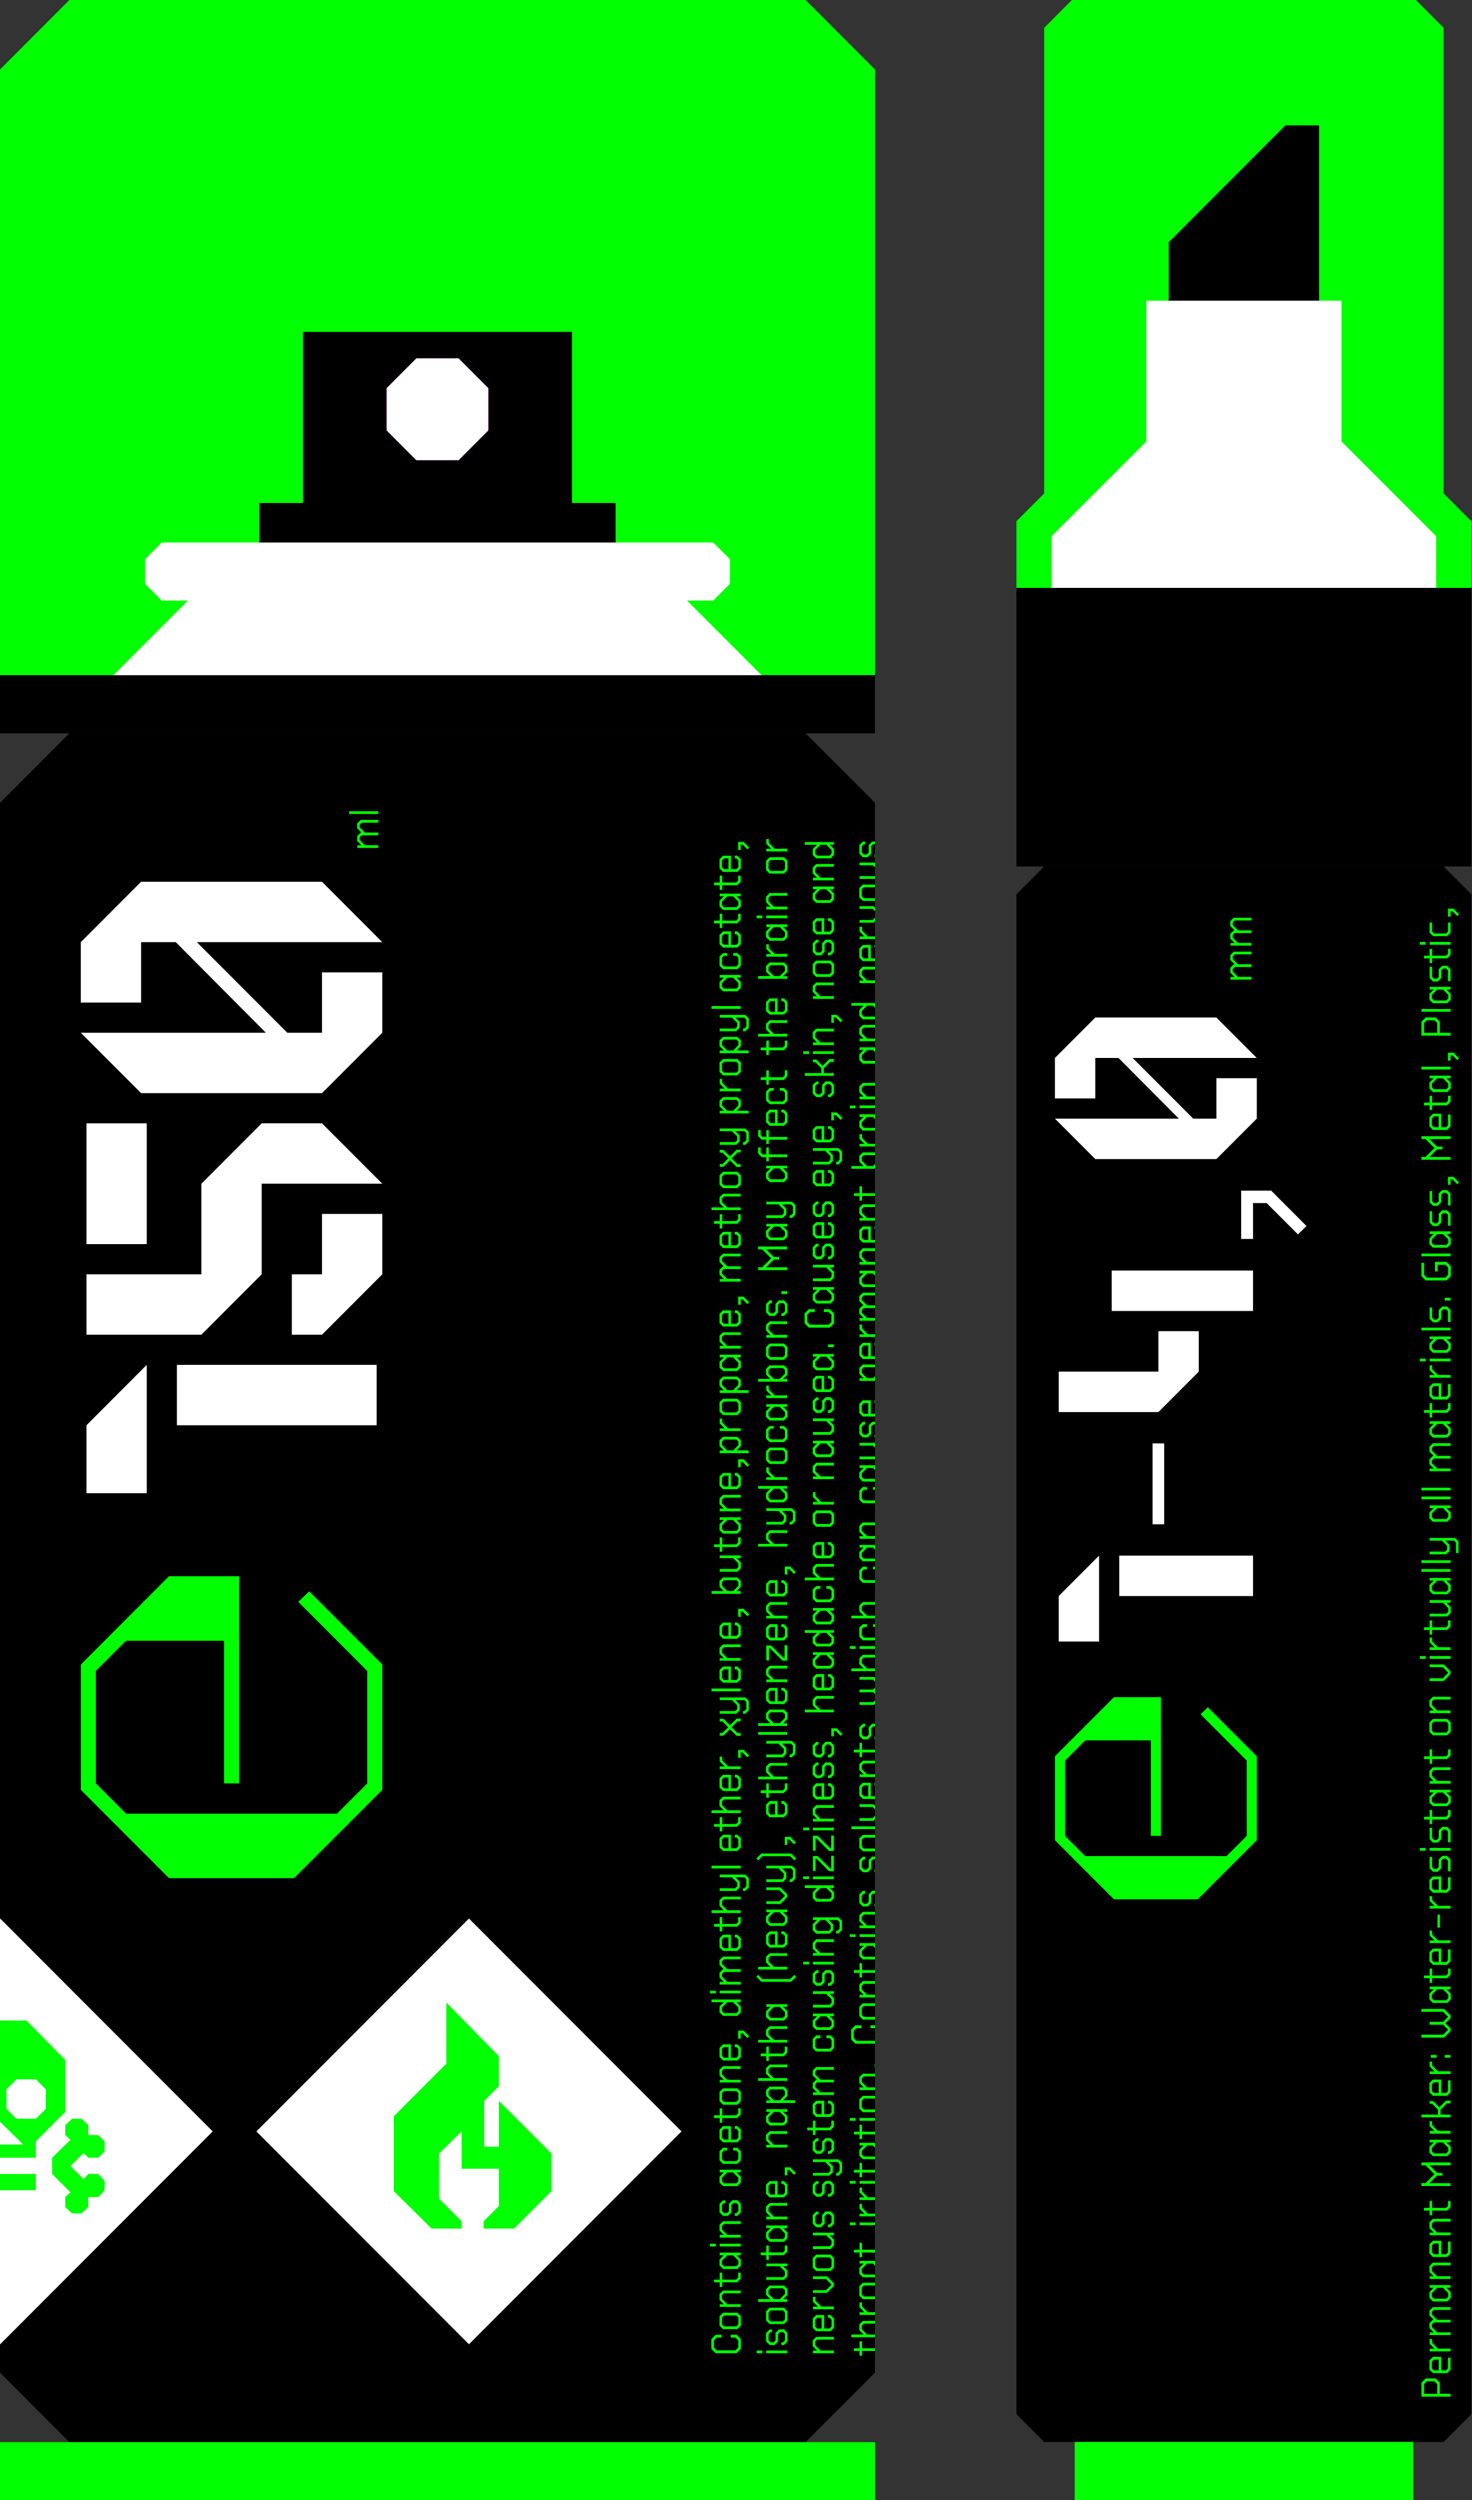 <svg width="589" height="1000" viewBox="0 0 589 1000" fill="none" xmlns="http://www.w3.org/2000/svg">
<rect x="0" y="0" width="589" height="1000" fill="#333333" stroke="none"/>
<g clip-path="url(#clip0_702_66)">
<path d="M322.359 976.745L350.108 948.967V321.078L322.359 293.3H27.748L0 321.078V948.967L27.748 976.745H322.359Z" fill="black"/>
<path d="M0.067 767.323L0 767.39V937.534L0.067 937.601L85.11 852.468L0.067 767.323Z" fill="white"/>
<path d="M406.715 236.789V346.534H588.745V236.789H406.715Z" fill="black"/>
<path d="M58.716 545.889L34.597 570.045V597.211H58.716V545.889ZM150.707 545.889H70.781V570.045H150.707V545.889ZM104.712 509.667V473.434H152.972L128.842 449.278H104.712L80.582 473.434V509.667H34.597V533.823H80.582L104.712 509.667ZM58.716 449.289H34.597V497.589H58.716V449.289ZM152.972 509.667V485.511H128.842V509.667H116.777V533.823H128.842L152.972 509.667ZM32.333 400.978H56.463V376.823H70.337L106.377 413.056H32.333L56.463 437.211H128.842L152.972 413.056V388.9H128.842V413.056H114.967L78.772 376.823H152.972L128.842 352.667H56.463L32.333 376.823V400.978Z" fill="white"/>
<path d="M95.666 713.289V630.422H67.618L32.333 665.745V715.856L67.618 751.178H117.676L152.972 715.856V665.745L123.714 636.456L119.341 640.678L146.934 668.311V713.289L134.869 725.367H50.425L38.359 713.289V668.311L50.425 656.233H89.639V713.289H95.666Z" fill="#00FF00"/>
<path d="M27.748 0L0 27.778V270.056H350.108V27.778L322.359 0H27.748Z" fill="#00FF00"/>
<path d="M34.597 280.845L76.553 238.833H273.556L315.511 280.845H34.597Z" fill="white"/>
<path d="M246.329 201.167H228.869V132.734H121.239V201.167H103.779V233.145H121.239V237.367H228.869V233.145H246.329V201.167Z" fill="black"/>
<path d="M350.108 336.556H348.998L347.599 337.956V340.956L346.822 341.734H345.624L344.847 340.956V338.478L345.624 337.7H346.167V336.611H345.235L343.837 338.011V341.422L345.235 342.822H347.222L348.62 341.422V338.422L349.397 337.645H350.108V336.556ZM350.108 401.145H340.651V402.234H345.479V402.3L343.837 403.945V406.278L345.235 407.678H350.108V406.589H345.624L344.847 405.811V404.334L346.944 402.234H349.275L350.108 403.067V401.145ZM342.36 442.167H340.03V443.256H342.36V442.167ZM336.345 694.245L337.077 693.511L334.824 691.256H332.648V694.445H333.658V692.311H334.435L336.345 694.245ZM336.345 447.911L337.077 447.178L334.824 444.922H332.648V448.111H333.658V445.978H334.435L336.345 447.911ZM336.345 408.889L337.077 408.156L334.824 405.9H332.648V409.089H333.658V406.956H334.435L336.345 408.889ZM332.338 390.711L333.736 389.311V385.578L332.338 384.178H326.588L325.19 385.578V389.311L326.588 390.711H332.338ZM332.726 388.845L331.949 389.622H326.977L326.2 388.845V386.045L326.977 385.267H331.949L332.726 386.045V388.845ZM332.338 382.089L333.736 380.689V377.222L332.338 375.822H330.351L328.952 377.222V380.222L328.175 381H326.977L326.2 380.222V377.745L326.977 376.967H327.521V375.878H326.588L325.19 377.278V380.689L326.588 382.089H328.575L329.973 380.689V377.689L330.75 376.911H331.949L332.726 377.689V380.222L331.949 381H331.294V382.089H332.338ZM332.338 373.722L333.736 372.322V368.656L332.338 367.256H331.283V368.345H331.949L332.726 369.122V371.867L331.949 372.645H329.774V367.256H326.588L325.19 368.656V372.322L326.588 373.722H332.338ZM328.764 372.634H326.977L326.2 371.856V369.111L326.977 368.334H328.764V372.634ZM332.338 361.111L333.736 359.711V357.378L332.06 355.7V355.634H333.581L333.658 355.556V354.578H325.267V355.556L325.345 355.634H326.866V355.7L325.19 357.378V359.711L326.588 361.111H332.338ZM332.726 359.245L331.949 360.022H326.977L326.2 359.245V357.767L328.297 355.667H330.628L332.726 357.767V359.245ZM332.338 343.311L333.736 341.911V339.578L332.071 337.911V337.834H333.592L333.658 337.767V336.778H322.004V337.867H326.832V337.934L325.19 339.578V341.911L326.588 343.311H332.338ZM332.726 341.445L331.949 342.222H326.977L326.2 341.445V339.967L328.297 337.867H330.628L332.726 339.967V341.445ZM323.713 420.456H321.383V421.545H323.713V420.456ZM316.554 792.622L318.586 790.589L317.842 789.856L316.166 791.534H305.033L303.357 789.856L302.614 790.589L304.645 792.622H316.554ZM303.357 787.734H315.012V786.645H309.651L307.553 784.545V783.067L308.33 782.289H315.012V781.2H307.941L306.543 782.6V784.934L308.185 786.589V786.656H303.357V787.745V787.734ZM313.691 778.934L315.089 777.534V773.856L313.691 772.456H312.636V773.545H313.302L314.079 774.322V777.067L313.302 777.845H311.127V772.467H307.941L306.543 773.867V777.545L307.941 778.945H313.691V778.934ZM310.117 777.845H308.33L307.553 777.067V774.322L308.33 773.545H310.117V777.845ZM314.068 758.156V758.222L311.87 760.411H306.62V761.5H312.248L315.012 758.734V757.645L312.248 754.878H306.62V755.967H311.87L314.068 758.167V758.156ZM313.413 764.856V764.789H314.934L315.012 764.711V763.734H306.62V764.711L306.698 764.789H308.219V764.856L306.543 766.534V768.867L307.941 770.267H313.691L315.089 768.867V766.534L313.413 764.856ZM314.079 766.922V768.4L313.302 769.178H308.33L307.553 768.4V766.922L309.651 764.822H311.981L314.079 766.922ZM317.265 748.056V750.856L316.488 751.634H315.944V752.722H316.876L318.275 751.322V747.589L316.876 746.189H306.62V747.278H311.526L313.624 749.378V750.856L312.847 751.634H306.62V752.722H313.236L314.634 751.322V748.989L312.991 747.334V747.267H316.488L317.265 748.045V748.056ZM317.842 744.078L318.586 743.345L316.554 741.311H304.645L302.614 743.345L303.357 744.078L305.033 742.4H316.166L317.842 744.078ZM317.698 737.645L318.43 736.911L316.177 734.656H314.001V737.845H315.012V735.711H315.788L317.698 737.645ZM317.698 629.522L318.43 628.789L316.177 626.534H314.001V629.722H315.012V627.589H315.788L317.698 629.522ZM316.876 609.756L318.275 608.356V604.622L316.876 603.222H306.62V604.311H311.526L313.624 606.411V607.889L312.847 608.667H306.62V609.756H313.236L314.634 608.356V606.022L312.991 604.367V604.3H316.488L317.265 605.078V607.878L316.488 608.656H315.944V609.745H316.876V609.756ZM316.876 487.145L318.275 485.745V482.011L316.876 480.611H306.62V481.7H311.526L313.624 483.8V485.278L312.847 486.056H306.62V487.145H313.236L314.634 485.745V483.411L312.991 481.767V481.7H316.488L317.265 482.478V485.278L316.488 486.056H315.944V487.145H316.876ZM313.691 472.767L315.089 471.367V469.034L313.413 467.356V467.289H314.934L315.012 467.211V466.234H306.62V467.211L306.698 467.289H308.219V467.356L306.543 469.034V471.367L307.941 472.767H313.691ZM314.079 470.9L313.302 471.678H308.33L307.553 470.9V469.422L309.651 467.322H311.981L314.079 469.422V470.9ZM313.691 450.267L315.089 448.867V445.2L313.691 443.8H312.636V444.889H313.302L314.079 445.667V448.4L313.302 449.178H311.127V443.8H307.941L306.543 445.2V448.867L307.941 450.267H313.691ZM310.117 449.178H308.33L307.553 448.4V445.667L308.33 444.889H310.117V449.189V449.178ZM313.691 441.6L315.089 440.2V436.556L313.691 435.156H312.015V436.245H313.302L314.079 437.022V439.734L313.302 440.511H308.33L307.553 439.734V437.022L308.33 436.245H309.617V435.156H307.941L306.543 436.556V440.2L307.941 441.6H313.691ZM313.691 405.778L315.089 404.378V400.711L313.691 399.311H312.636V400.4H313.302L314.079 401.178V403.911L313.302 404.689H311.127V399.311H307.941L306.543 400.711V404.378L307.941 405.778H313.691ZM310.117 404.689H308.33L307.553 403.911V401.178L308.33 400.4H310.117V404.7V404.689ZM303.357 414.578H315.012V413.489H309.651L307.553 411.389V409.911L308.33 409.134H315.012V408.045H307.941L306.543 409.445V411.778L308.185 413.422V413.489H303.357V414.578ZM314.001 416.2V418.189L313.225 418.967H307.63V416.2H306.62V418.967H304.367V420.056H306.62V421.922H307.63V420.056H313.613L315.012 418.656V416.2H314.001ZM307.63 433.811V431.945H313.613L315.012 430.545V428.089H314.001V430.078L313.225 430.856H307.63V428.089H306.62V430.856H304.367V431.945H306.62V433.811H307.63ZM303.357 454.422L304.756 455.822H306.62V457.534H307.63V455.822H315.012V454.734H307.63V451.967H306.62V454.734H305.144L304.367 453.956V451.967H303.357V454.422ZM303.357 461.389L304.756 462.789H306.62V464.5H307.63V462.789H315.012V461.7H307.63V458.934H306.62V461.7H305.144L304.367 460.922V458.934H303.357V461.389ZM315.089 538.745L313.691 537.345H307.941L306.543 538.745V542.478L307.941 543.878H313.691L315.089 542.478V538.745ZM314.079 542.011L313.302 542.789H308.33L307.553 542.011V539.211L308.33 538.434H313.302L314.079 539.211V542.011ZM308.219 533.889V533.956H306.687L306.62 534.011V535.011H315.012V533.922H309.651L307.553 531.822V530.345L308.33 529.567H315.012V528.478H307.941L306.543 529.878V532.211L308.219 533.889ZM315.089 521.456L313.691 520.056H311.704L310.305 521.456V524.456L309.528 525.234H308.33L307.553 524.456V521.978L308.33 521.2H308.874V520.111H307.941L306.543 521.511V524.922L307.941 526.322H309.928L311.327 524.922V521.922L312.103 521.145H313.302L314.079 521.922V524.456L313.302 525.234H312.647V526.322H313.691L315.089 524.922V521.456ZM312.681 517.534H315.012V516.445H312.681V517.534ZM313.413 490.611V490.545H314.934L315.012 490.467V489.489H306.62V490.467L306.698 490.545H308.219V490.611L306.543 492.289V494.622L307.941 496.022H313.691L315.089 494.622V492.289L313.413 490.611ZM314.079 492.678V494.156L313.302 494.934H308.33L307.553 494.156V492.678L309.651 490.578H311.981L314.079 492.678ZM303.357 552.611H315.012V551.611L314.945 551.545H313.424V551.467L315.089 549.8V547.467L313.691 546.067H307.941L306.543 547.467V549.8L308.185 551.445V551.5H303.357V552.589V552.611ZM309.651 551.522L307.553 549.422V547.945L308.33 547.167H313.302L314.079 547.945V549.422L311.981 551.522H309.651ZM308.529 590.756V590.822H306.687L306.62 590.889V591.878H315.012V590.789H309.961L307.63 588.456V586.911H306.62V588.845L308.529 590.756ZM315.089 580.378L313.691 578.978H307.941L306.543 580.378V584.111L307.941 585.511H313.691L315.089 584.111V580.378ZM314.079 583.645L313.302 584.422H308.33L307.553 583.645V580.845L308.33 580.067H313.302L314.079 580.845V583.645ZM315.089 571.722L313.691 570.322H312.015V571.411H313.302L314.079 572.189V574.9L313.302 575.678H308.33L307.553 574.9V572.189L308.33 571.411H309.617V570.322H307.941L306.543 571.722V575.367L307.941 576.767H313.691L315.089 575.367V571.722ZM308.529 558.022V558.089H306.687L306.62 558.156V559.156H315.012V558.067H309.961L307.63 555.734V554.189H306.62V556.122L308.529 558.034V558.022ZM313.413 562.722V562.667H314.934L315.012 562.589V561.611H306.62V562.589L306.698 562.667H308.219V562.722L306.543 564.4V566.734L307.941 568.134H313.691L315.089 566.734V564.4L313.413 562.722ZM314.079 564.789V566.267L313.302 567.045H308.33L307.553 566.267V564.789L309.651 562.689H311.981L314.079 564.789ZM308.185 595.422V595.489L306.543 597.145V599.478L307.941 600.878H313.691L315.089 599.478V597.145L313.424 595.478V595.4H314.945L315.012 595.334V594.345H303.357V595.434H308.185V595.422ZM309.651 595.422H311.981L314.079 597.522V599L313.302 599.778H308.33L307.553 599V597.522L309.651 595.422ZM303.357 618.567H315.012V617.478H309.651L307.553 615.378V613.9L308.33 613.122H315.012V612.034H307.941L306.543 613.434V615.767L308.185 617.411V617.478H303.357V618.567ZM315.089 676.467L313.691 675.067H312.636V676.156H313.302L314.079 676.934V679.667L313.302 680.445H311.127V675.067H307.941L306.543 676.467V680.134L307.941 681.534H313.691L315.089 680.134V676.467ZM310.117 680.456H308.33L307.553 679.678V676.945L308.33 676.167H310.117V680.467V680.456ZM313.924 658.045V663.1H313.524L308.541 658.122H306.62V664.089H307.708V659.2H308.097L313.069 664.178H315.012V658.034H313.924V658.045ZM308.219 671.645V671.711H306.687L306.62 671.778V672.767H315.012V671.678H309.651L307.553 669.578V668.1L308.33 667.322H315.012V666.234H307.941L306.543 667.634V669.967L308.219 671.645ZM315.089 651.011L313.691 649.611H312.636V650.7H313.302L314.079 651.478V654.211L313.302 654.989H311.127V649.611H307.941L306.543 651.011V654.689L307.941 656.089H313.691L315.089 654.689V651.011ZM310.117 655H308.33L307.553 654.222V651.489L308.33 650.711H310.117V655.011V655ZM308.219 646.178V646.245H306.687L306.62 646.311V647.3H315.012V646.211H309.651L307.553 644.111V642.634L308.33 641.856H315.012V640.767H307.941L306.543 642.167V644.5L308.219 646.178ZM314.079 633.889V636.622L313.302 637.4H311.127V632.022H307.941L306.543 633.422V637.1L307.941 638.5H313.691L315.089 637.1V633.422L313.691 632.022H312.636V633.111H313.302L314.079 633.889ZM310.117 637.4H308.33L307.553 636.622V633.889L308.33 633.111H310.117V637.411V637.4ZM303.357 690.289H315.012V689.289L314.945 689.222H313.424V689.145L315.089 687.478V685.145L313.691 683.745H307.941L306.543 685.145V687.478L308.185 689.122V689.189H303.357V690.278V690.289ZM309.651 689.2L307.553 687.1V685.622L308.33 684.845H313.302L314.079 685.622V687.1L311.981 689.2H309.651ZM303.357 693.834H315.012V692.745H303.357V693.834ZM303.357 711.656H315.012V710.567H309.651L307.553 708.467V706.989L308.33 706.211H315.012V705.122H307.941L306.543 706.522V708.856L308.185 710.5V710.567H303.357V711.656ZM304.367 717.134H306.62V719H307.63V717.134H313.613L315.012 715.734V713.278H314.001V715.267L313.225 716.045H307.63V713.278H306.62V716.045H304.367V717.134ZM313.691 726.822L315.089 725.422V721.745L313.691 720.345H312.636V721.434H313.302L314.079 722.211V724.945L313.302 725.722H311.127V720.345H307.941L306.543 721.745V725.422L307.941 726.822H313.691ZM310.117 725.734H308.33L307.553 724.956V722.222L308.33 721.445H310.117V725.745V725.734ZM317.265 698.156V700.956L316.488 701.734H315.944V702.822H316.876L318.275 701.422V697.689L316.876 696.289H306.62V697.378H311.526L313.624 699.478V700.956L312.847 701.734H306.62V702.822H313.236L314.634 701.422V699.089L312.991 697.445V697.378H316.488L317.265 698.156ZM308.529 503.245V503.311L304.989 506.856H303.357V507.989H315.012V506.856H306.631V506.789L309.606 503.811H311.748V502.722H309.606L306.631 499.756V499.689H315.012V498.556H303.357V499.689H304.989L308.529 503.234V503.245ZM313.424 390.345L315.089 388.678V386.345L313.691 384.945H307.941L306.543 386.345V388.678L308.185 390.322V390.389H303.357V391.478H315.012V390.489L314.945 390.422H313.424V390.345ZM311.981 390.389H309.651L307.553 388.289V386.811L308.33 386.034H313.302L314.079 386.811V388.289L311.981 390.389ZM308.529 381.489V381.556H306.687L306.62 381.622V382.611H315.012V381.522H309.961L307.63 379.189V377.645H306.62V379.578L308.529 381.489ZM313.691 376.245L315.089 374.845V372.511L313.413 370.834V370.767H314.934L315.012 370.689V369.711H306.62V370.689L306.698 370.767H308.219V370.834L306.543 372.511V374.845L307.941 376.245H313.691ZM314.079 374.378L313.302 375.156H308.33L307.553 374.378V372.9L309.651 370.8H311.981L314.079 372.9V374.378ZM315.012 366.167H306.62V367.256H315.012V366.167ZM308.219 362.589V362.656H306.687L306.62 362.711V363.711H315.012V362.622H309.651L307.553 360.522V359.045L308.33 358.267H315.012V357.178H307.941L306.543 358.578V360.911L308.219 362.589ZM313.691 349.4L315.089 348V344.267L313.691 342.867H307.941L306.543 344.267V348L307.941 349.4H313.691ZM314.079 347.534L313.302 348.311H308.33L307.553 347.534V344.734L308.33 343.956H313.302L314.079 344.734V347.534ZM306.62 340.534H315.012V339.445H309.961L307.63 337.111V335.567H306.62V337.5L308.529 339.411V339.478H306.687L306.62 339.545V340.534ZM302.736 367.256H305.066V366.167H302.736V367.256ZM299.051 815.145L299.783 814.411L297.53 812.156H295.355V815.345H296.365V813.211H297.141L299.051 815.145ZM299.051 702.856L299.783 702.122L297.53 699.867H295.355V703.056H296.365V700.922H297.141L299.051 702.856ZM299.051 646.445L299.783 645.711L297.53 643.456H295.355V646.645H296.365V644.511H297.141L299.051 646.445ZM299.051 586.634L299.783 585.9L297.53 583.645H295.355V586.834H296.365V584.7H297.141L299.051 586.634ZM299.051 521.6L299.783 520.867L297.53 518.611H295.355V521.8H296.365V519.667H297.141L299.051 521.6ZM299.051 339.734L299.783 339L297.53 336.745H295.355V339.934H296.365V337.8H297.141L299.051 339.734ZM296.442 343.634L295.044 342.234H293.989V343.322H294.655L295.432 344.1V346.845L294.655 347.622H292.48V342.245H289.294L287.896 343.645V347.322L289.294 348.722H295.044L296.442 347.322V343.645V343.634ZM291.47 347.622H289.683L288.906 346.845V344.1L289.683 343.322H291.47V347.622ZM287.973 352.978H285.72V354.067H287.973V355.934H288.983V354.067H294.966L296.365 352.667V350.211H295.355V352.2L294.578 352.978H288.983V350.211H287.973V352.978ZM296.365 402.4H284.71V403.489H296.365V402.4ZM286.419 796.2H284.089V797.289H286.419V796.2ZM286.419 897.411H284.089V898.5H286.419V897.411ZM296.442 926.4L295.044 925H289.294L287.896 926.4V930.134L289.294 931.534H295.044L296.442 930.134V926.4ZM295.432 929.667L294.655 930.445H289.683L288.906 929.667V926.867L289.683 926.089H294.655L295.432 926.867V929.667ZM294.766 902.067V902H296.287L296.365 901.922V900.945H287.973V901.922L288.051 902H289.572V902.067L287.896 903.745V906.078L289.294 907.478H295.044L296.442 906.078V903.745L294.766 902.067ZM295.432 904.134V905.611L294.655 906.389H289.683L288.906 905.611V904.134L291.004 902.034H293.334L295.432 904.134ZM296.442 881.389L295.044 879.989H293.057L291.658 881.389V884.389L290.881 885.167H289.683L288.906 884.389V881.911L289.683 881.134H290.227V880.045H289.294L287.896 881.445V884.856L289.294 886.256H291.281L292.68 884.856V881.856L293.457 881.078H294.655L295.432 881.856V884.389L294.655 885.167H294V886.256H295.044L296.442 884.856V881.389ZM294.766 868.911V868.845H296.287L296.365 868.767V867.789H287.973V868.767L288.051 868.845H289.572V868.911L287.896 870.589V872.922L289.294 874.322H295.044L296.442 872.922V870.589L294.766 868.911ZM295.432 870.978V872.456L294.655 873.234H289.683L288.906 872.456V870.978L291.004 868.878H293.334L295.432 870.978ZM296.442 860.411L295.044 859.011H293.368V860.1H294.655L295.432 860.878V863.589L294.655 864.367H289.683L288.906 863.589V860.878L289.683 860.1H290.97V859.011H289.294L287.896 860.411V864.056L289.294 865.456H295.044L296.442 864.056V860.411ZM296.365 897.389H287.973V898.478H296.365V897.389ZM289.572 893.811V893.878H288.04L287.973 893.945V894.934H296.365V893.845H291.004L288.906 891.745V890.267L289.683 889.489H296.365V888.4H289.294L287.896 889.8V892.134L289.572 893.811ZM285.72 912.822H287.973V914.689H288.983V912.822H294.966L296.365 911.422V908.967H295.355V910.956L294.578 911.734H288.983V908.967H287.973V911.734H285.72V912.822ZM289.572 921.534V921.6H288.04L287.973 921.667V922.656H296.365V921.567H291.004L288.906 919.467V917.989L289.683 917.211H296.365V916.122H289.294L287.896 917.522V919.856L289.572 921.534ZM296.442 851.745L295.044 850.345H293.989V851.434H294.655L295.432 852.211V854.956L294.655 855.734H292.48V850.356H289.294L287.896 851.756V855.434L289.294 856.834H295.044L296.442 855.434V851.756V851.745ZM291.47 855.734H289.683L288.906 854.956V852.211L289.683 851.434H291.47V855.734ZM296.442 836.645L295.044 835.245H289.294L287.896 836.645V840.378L289.294 841.778H295.044L296.442 840.378V836.645ZM295.432 839.911L294.655 840.689H289.683L288.906 839.911V837.111L289.683 836.334H294.655L295.432 837.111V839.911ZM296.442 819.034L295.044 817.634H293.989V818.722H294.655L295.432 819.5V822.234L294.655 823.011H292.48V817.634H289.294L287.896 819.034V822.7L289.294 824.1H295.044L296.442 822.7V819.034ZM291.47 823.011H289.683L288.906 822.234V819.5L289.683 818.722H291.47V823.011ZM289.572 831.789V831.856H288.04L287.973 831.922V832.911H296.365V831.822H291.004L288.906 829.722V828.245L289.683 827.467H296.365V826.378H289.294L287.896 827.778V830.111L289.572 831.789ZM288.983 848.989V847.122H294.966L296.365 845.722V843.267H295.355V845.256L294.578 846.034H288.983V843.267H287.973V846.034H285.72V847.122H287.973V848.989H288.983ZM295.044 806.256L296.442 804.856V802.522L294.777 800.856V800.778H296.298L296.365 800.711V799.711H284.71V800.8H289.538V800.867L287.896 802.511V804.845L289.294 806.245H295.044V806.256ZM295.432 804.389L294.655 805.167H289.683L288.906 804.389V802.911L291.004 800.811H293.334L295.432 802.911V804.389ZM296.442 735.222L295.044 733.822H293.989V734.911H294.655L295.432 735.689V738.434L294.655 739.211H292.48V733.834H289.294L287.896 735.234V738.9L289.294 740.3H295.044L296.442 738.9V735.234V735.222ZM291.47 739.211H289.683L288.906 738.434V735.689L289.683 734.911H291.47V739.211ZM296.442 711.256L295.044 709.856H293.989V710.945H294.655L295.432 711.722V714.467L294.655 715.245H292.48V709.867H289.294L287.896 711.267V714.934L289.294 716.334H295.044L296.442 714.934V711.267V711.256ZM291.47 715.245H289.683L288.906 714.467V711.722L289.683 710.945H291.47V715.245ZM296.365 706.456H291.314L288.983 704.122V702.578H287.973V704.511L289.883 706.422V706.489H288.04L287.973 706.556V707.545H296.365V706.456ZM294.766 694.267H296.365V693.178H295.133L292.802 690.845V690.778L295.133 688.445H296.365V687.356H294.766L292.125 690H292.058L289.494 687.434H287.973V688.522H289.106L291.359 690.778V690.845L289.106 693.1H287.973V694.189H289.494L292.058 691.622H292.125L294.766 694.267ZM296.442 667.934L295.044 666.534H293.989V667.622H294.655L295.432 668.4V671.134L294.655 671.911H292.48V666.534H289.294L287.896 667.934V671.611L289.294 673.011H295.044L296.442 671.611V667.934ZM291.47 671.922H289.683L288.906 671.145V668.411L289.683 667.634H291.47V671.934V671.922ZM296.442 650.345L295.044 648.945H293.989V650.034H294.655L295.432 650.811V653.545L294.655 654.322H292.48V648.945H289.294L287.896 650.345V654.022L289.294 655.422H295.044L296.442 654.022V650.345ZM291.47 654.334H289.683L288.906 653.556V650.822L289.683 650.045H291.47V654.345V654.334ZM296.365 675.345H284.71V676.434H296.365V675.345ZM289.572 663.1V663.167H288.04L287.973 663.234V664.222H296.365V663.134H291.004L288.906 661.034V659.556L289.683 658.778H296.365V657.689H289.294L287.896 659.089V661.422L289.572 663.1ZM284.71 725.134H296.365V724.045H291.004L288.906 721.945V720.467L289.683 719.689H296.365V718.6H289.294L287.896 720V722.334L289.538 723.978V724.045H284.71V725.134ZM288.983 732.478V730.611H294.966L296.365 729.211V726.756H295.355V728.745L294.578 729.522H288.983V726.756H287.973V729.522H285.72V730.611H287.973V732.478H288.983ZM284.71 747.289H296.365V746.2H284.71V747.289ZM284.71 765.111H296.365V764.022H291.004L288.906 761.922V760.445L289.683 759.667H296.365V758.578H289.294L287.896 759.978V762.311L289.538 763.956V764.022H284.71V765.111ZM285.72 770.589H287.973V772.456H288.983V770.589H294.966L296.365 769.189V766.734H295.355V768.722L294.578 769.5H288.983V766.734H287.973V769.5H285.72V770.589ZM287.896 778.878L289.294 780.278H295.044L296.442 778.878V775.2L295.044 773.8H293.989V774.889H294.655L295.432 775.667V778.4L294.655 779.178H292.48V773.8H289.294L287.896 775.2V778.878ZM288.906 775.667L289.683 774.889H291.47V779.189H289.683L288.906 778.411V775.678V775.667ZM296.365 796.167H287.973V797.256H296.365V796.167ZM289.538 787.522V787.589H289.294L287.896 788.989V790.922L289.572 792.6V792.667H288.04L287.973 792.722V793.722H296.365V792.634H291.004L288.906 790.534V789.456L289.683 788.678H296.365V787.589H291.004L288.906 785.489V784.411L289.683 783.634H296.365V782.545H289.294L287.896 783.945V785.878L289.538 787.522ZM294.766 623.211V623.145H296.298L296.365 623.089V622.089H287.973V623.178H293.334L295.432 625.278V626.756L294.655 627.534H287.973V628.622H295.044L296.442 627.222V624.889L294.766 623.211ZM294.766 607.967V607.9H296.287L296.365 607.822V606.845H287.973V607.822L288.051 607.9H289.572V607.967L287.896 609.645V611.978L289.294 613.378H295.044L296.442 611.978V609.645L294.766 607.967ZM295.432 610.034V611.511L294.655 612.289H289.683L288.906 611.511V610.034L291.004 607.934H293.334L295.432 610.034ZM296.442 590.511L295.044 589.111H293.989V590.2H294.655L295.432 590.978V593.722L294.655 594.5H292.48V589.122H289.294L287.896 590.522V594.2L289.294 595.6H295.044L296.442 594.2V590.522V590.511ZM291.47 594.5H289.683L288.906 593.722V590.978L289.683 590.2H291.47V594.5ZM294.8 580.1V580.034L296.442 578.389V576.056L295.044 574.656H289.294L287.896 576.056V578.389L289.561 580.056V580.134H288.04L287.973 580.2V581.189H299.55V580.1H294.8ZM293.334 580.1H291.004L288.906 578V576.522L289.683 575.745H294.655L295.432 576.522V578L293.334 580.1ZM294.766 542.934V542.867H296.287L296.365 542.789V541.811H287.973V542.789L288.051 542.867H289.572V542.934L287.896 544.611V546.945L289.294 548.345H295.044L296.442 546.945V544.611L294.766 542.934ZM295.432 545V546.478L294.655 547.256H289.683L288.906 546.478V545L291.004 542.9H293.334L295.432 545ZM296.442 525.478L295.044 524.078H293.989V525.167H294.655L295.432 525.945V528.678L294.655 529.456H292.48V524.078H289.294L287.896 525.478V529.156L289.294 530.556H295.044L296.442 529.156V525.478ZM291.47 529.467H289.683L288.906 528.689V525.956L289.683 525.178H291.47V529.478V529.467ZM287.973 512.589H296.365V511.5H291.004L288.906 509.4V508.322L289.683 507.545H296.365V506.456H291.004L288.906 504.356V503.278L289.683 502.5H296.365V501.411H289.294L287.896 502.811V504.745L289.538 506.4V506.467H289.294L287.896 507.867V509.8L289.572 511.478V511.545H288.04L287.973 511.611V512.6V512.589ZM295.044 499.145L296.442 497.745V494.067L295.044 492.667H293.989V493.756H294.655L295.432 494.534V497.278L294.655 498.056H292.48V492.678H289.294L287.896 494.078V497.756L289.294 499.156H295.044V499.145ZM291.47 498.056H289.683L288.906 497.278V494.534L289.683 493.756H291.47V498.056ZM298.229 405.922H287.973V407.011H292.879L294.977 409.111V410.589L294.2 411.367H287.973V412.456H294.589L295.987 411.056V408.722L294.344 407.078V407.011H297.841L298.618 407.789V410.589L297.841 411.367H297.297V412.456H298.229L299.628 411.056V407.322L298.229 405.922ZM289.294 414.7L287.896 416.1V418.434L289.561 420.1V420.178H288.04L287.973 420.245V421.234H299.55V420.145H294.8V420.078L296.442 418.434V416.1L295.044 414.7H289.294ZM288.906 416.567L289.683 415.789H294.655L295.432 416.567V418.045L293.334 420.145H291.004L288.906 418.045V416.567ZM284.71 483.989H296.365V482.9H291.004L288.906 480.8V479.322L289.683 478.545H296.365V477.456H289.294L287.896 478.856V481.189L289.538 482.834V482.9H284.71V483.989ZM287.896 428.7L289.294 430.1H295.044L296.442 428.7V424.967L295.044 423.567H289.294L287.896 424.967V428.7ZM288.906 425.434L289.683 424.656H294.655L295.432 425.434V428.234L294.655 429.011H289.683L288.906 428.234V425.434ZM289.883 435.345V435.411H288.04L287.973 435.478V436.467H296.365V435.378H291.314L288.983 433.045V431.5H287.973V433.434L289.883 435.345ZM294.8 444.245V444.178L296.442 442.534V440.2L295.044 438.8H289.294L287.896 440.2V442.534L289.561 444.2V444.278H288.04L287.973 444.345V445.334H299.55V444.245H294.8ZM293.334 444.245H291.004L288.906 442.145V440.667L289.683 439.889H294.655L295.432 440.667V442.145L293.334 444.245ZM296.442 470.056L295.044 468.656H289.294L287.896 470.056V473.789L289.294 475.189H295.044L296.442 473.789V470.056ZM295.432 473.322L294.655 474.1H289.683L288.906 473.322V470.522L289.683 469.745H294.655L295.432 470.522V473.322ZM292.802 463.322V463.256L295.133 460.922H296.365V459.834H294.766L292.125 462.478H292.058L289.494 459.911H287.973V461H289.106L291.359 463.256V463.322L289.106 465.578H287.973V466.667H289.494L292.058 464.1H292.125L294.766 466.745H296.365V465.656H295.133L292.802 463.322ZM288.983 491.334V489.467H294.966L296.365 488.067V485.611H295.355V487.6L294.578 488.378H288.983V485.611H287.973V488.378H285.72V489.467H287.973V491.334H288.983ZM289.572 538.256V538.322H288.04L287.973 538.389V539.378H296.365V538.289H291.004L288.906 536.189V534.711L289.683 533.934H296.365V532.845H289.294L287.896 534.245V536.578L289.572 538.256ZM287.896 564.578L289.294 565.978H295.044L296.442 564.578V560.845L295.044 559.445H289.294L287.896 560.845V564.578ZM288.906 561.311L289.683 560.534H294.655L295.432 561.311V564.111L294.655 564.889H289.683L288.906 564.111V561.311ZM289.883 571.222V571.289H288.04L287.973 571.356V572.356H296.365V571.267H291.314L288.983 568.934V567.389H287.973V569.322L289.883 571.234V571.222ZM289.572 603.3V603.367H288.04L287.973 603.434V604.434H296.365V603.345H291.004L288.906 601.245V599.767L289.683 598.989H296.365V597.9H289.294L287.896 599.3V601.634L289.572 603.311V603.3ZM288.983 620.622V618.756H294.966L296.365 617.356V614.9H295.355V616.889L294.578 617.667H288.983V614.9H287.973V617.667H285.72V618.756H287.973V620.622H288.983ZM294.766 391.078V391.011H296.287L296.365 390.934V389.956H287.973V390.934L288.051 391.011H289.572V391.078L287.896 392.756V395.089L289.294 396.489H295.044L296.442 395.089V392.756L294.766 391.078ZM295.432 393.145V394.622L294.655 395.4H289.683L288.906 394.622V393.145L291.004 391.045H293.334L295.432 393.145ZM296.442 382.578L295.044 381.178H293.368V382.267H294.655L295.432 383.045V385.756L294.655 386.534H289.683L288.906 385.756V383.045L289.683 382.267H290.97V381.178H289.294L287.896 382.578V386.222L289.294 387.622H295.044L296.442 386.222V382.578ZM296.442 373.911L295.044 372.511H293.989V373.6H294.655L295.432 374.378V377.122L294.655 377.9H292.48V372.522H289.294L287.896 373.922V377.589L289.294 378.989H295.044L296.442 377.589V373.922V373.911ZM291.47 377.889H289.683L288.906 377.111V374.367L289.683 373.589H291.47V377.889ZM288.983 371.156V369.289H294.966L296.365 367.889V365.434H295.355V367.422L294.578 368.2H288.983V365.434H287.973V368.2H285.72V369.289H287.973V371.156H288.983ZM294.766 358.522V358.456H296.287L296.365 358.378V357.4H287.973V358.378L288.051 358.456H289.572V358.522L287.896 360.2V362.534L289.294 363.934H295.044L296.442 362.534V360.2L294.766 358.522ZM295.432 360.589V362.067L294.655 362.845H289.683L288.906 362.067V360.589L291.004 358.489H293.334L295.432 360.589ZM298.618 453.211V456.011L297.841 456.789H297.297V457.878H298.229L299.628 456.478V452.745L298.229 451.345H287.973V452.434H292.879L294.977 454.534V456.011L294.2 456.789H287.973V457.878H294.589L295.987 456.478V454.145L294.344 452.489V452.422H297.841L298.618 453.2V453.211ZM294.8 556.011V555.945L296.442 554.3V551.967L295.044 550.567H289.294L287.896 551.967V554.3L289.561 555.967V556.045H288.04L287.973 556.111V557.111H299.55V556.022H294.8V556.011ZM293.334 556.011H291.004L288.906 553.911V552.434L289.683 551.656H294.655L295.432 552.434V553.911L293.334 556.011ZM294.777 636.389V636.311L296.442 634.645V632.311L295.044 630.911H289.294L287.896 632.311V634.645L289.538 636.3V636.367H284.71V637.456H296.365V636.467L296.298 636.4H294.777V636.389ZM293.334 636.356H291.004L288.906 634.256V632.778L289.683 632H294.655L295.432 632.778V634.256L293.334 636.356ZM298.618 680.756V683.556L297.841 684.334H297.297V685.422H298.229L299.628 684.022V680.289L298.229 678.889H287.973V679.978H292.879L294.977 682.078V683.556L294.2 684.334H287.973V685.422H294.589L295.987 684.022V681.689L294.344 680.045V679.978H297.841L298.618 680.756ZM298.618 751.622V754.422L297.841 755.2H297.297V756.289H298.229L299.628 754.889V751.156L298.229 749.756H287.973V750.845H292.879L294.977 752.945V754.422L294.2 755.2H287.973V756.289H294.589L295.987 754.889V752.556L294.344 750.911V750.845H297.841L298.618 751.622ZM286.342 933.8L284.632 935.511V939.467L286.342 941.178H294.733L296.442 939.467V935.511L294.733 933.8H292.358V934.945H294.3L295.388 936.034V938.934L294.3 940.022H286.775L285.687 938.934V936.034L286.775 934.945H288.717V933.8H286.342ZM305.066 940.1H302.736V941.189H305.066V940.1ZM307.941 922.989L306.543 924.389V928.122L307.941 929.522H313.691L315.089 928.122V924.389L313.691 922.989H307.941ZM307.553 924.856L308.33 924.078H313.302L314.079 924.856V927.656L313.302 928.434H308.33L307.553 927.656V924.856ZM307.941 931.689L306.543 933.089V936.5L307.941 937.9H309.928L311.327 936.5V933.5L312.103 932.722H313.302L314.079 933.5V936.034L313.302 936.811H312.647V937.9H313.691L315.089 936.5V933.034L313.691 931.634H311.704L310.305 933.034V936.034L309.528 936.811H308.33L307.553 936.034V933.556L308.33 932.778H308.874V931.689H307.941ZM315.012 940.1H306.62V941.189H315.012V940.1ZM303.357 816.934H315.012V815.845H309.651L307.553 813.745V812.267L308.33 811.489H315.012V810.4H307.941L306.543 811.8V814.134L308.185 815.789V815.856H303.357V816.945V816.934ZM314.001 818.556V820.545L313.225 821.322H307.63V818.556H306.62V821.322H304.367V822.411H306.62V824.278H307.63V822.411H313.613L315.012 821.011V818.556H314.001ZM303.357 832.245H315.012V831.156H309.651L307.553 829.056V827.578L308.33 826.8H315.012V825.711H307.941L306.543 827.111V829.445L308.185 831.1V831.167H303.357V832.256V832.245ZM313.413 906.445V906.378H314.945L315.012 906.311V905.311H306.62V906.4H311.981L314.079 908.5V909.978L313.302 910.756H306.62V911.845H313.691L315.089 910.445V908.111L313.413 906.434V906.445ZM313.413 891.2V891.134H314.934L315.012 891.056V890.078H306.62V891.056L306.698 891.134H308.219V891.2L306.543 892.878V895.211L307.941 896.611H313.691L315.089 895.211V892.878L313.413 891.2ZM314.079 893.267V894.745L313.302 895.522H308.33L307.553 894.745V893.267L309.651 891.167H311.981L314.079 893.267ZM315.089 873.745L313.691 872.345H312.636V873.434H313.302L314.079 874.211V876.956L313.302 877.734H311.127V872.356H307.941L306.543 873.756V877.434L307.941 878.834H313.691L315.089 877.434V873.756V873.745ZM310.117 877.734H308.33L307.553 876.956V874.211L308.33 873.434H310.117V877.734ZM306.62 858.911H315.012V857.822H309.651L307.553 855.722V854.245L308.33 853.467H315.012V852.378H307.941L306.543 853.778V856.111L308.219 857.789V857.856H306.687L306.62 857.922V858.922V858.911ZM308.219 886.511V886.578H306.687L306.62 886.645V887.634H315.012V886.545H309.651L307.553 884.445V882.967L308.33 882.189H315.012V881.1H307.941L306.543 882.5V884.834L308.219 886.511ZM307.63 903.834V901.967H313.613L315.012 900.567V898.111H314.001V900.1L313.225 900.878H307.63V898.111H306.62V900.878H304.367V901.967H306.62V903.834H307.63ZM313.413 844.689V844.622H314.934L315.012 844.545V843.567H306.62V844.545L306.698 844.622H308.219V844.689L306.543 846.367V848.7L307.941 850.1H313.691L315.089 848.7V846.367L313.413 844.689ZM314.079 846.756V848.234L313.302 849.011H308.33L307.553 848.234V846.756L309.651 844.656H311.981L314.079 846.756ZM313.424 919.6V919.522L315.089 917.856V915.522L313.691 914.122H307.941L306.543 915.522V917.856L308.185 919.5V919.567H303.357V920.656H315.012V919.667L314.945 919.6H313.424ZM311.981 919.567H309.651L307.553 917.467V915.989L308.33 915.211H313.302L314.079 915.989V917.467L311.981 919.567ZM313.413 802.711V802.645H314.934L315.012 802.567V801.589H306.62V802.567L306.698 802.645H308.219V802.711L306.543 804.389V806.722L307.941 808.122H313.691L315.089 806.722V804.389L313.413 802.711ZM314.079 804.778V806.256L313.302 807.034H308.33L307.553 806.256V804.778L309.651 802.678H311.981L314.079 804.778ZM313.446 840.011V839.945L315.089 838.289V835.956L313.691 834.556H307.941L306.543 835.956V838.289L308.208 839.956V840.034H306.687L306.62 840.1V841.089H318.197V840H313.446V840.011ZM311.981 840.011H309.651L307.553 837.911V836.434L308.33 835.656H313.302L314.079 836.434V837.911L311.981 840.011ZM315.012 867.9H315.788L317.698 869.834L318.43 869.1L316.177 866.845H314.001V870.034H315.012V867.9ZM323.713 730.945H321.383V732.034H323.713V730.945ZM323.713 750.467H321.383V751.556H323.713V750.467ZM323.713 784.611H321.383V785.7H323.713V784.611ZM325.267 850.934H323.014V852.022H325.267V853.889H326.277V852.022H332.26L333.658 850.622V848.167H332.648V850.156L331.871 850.934H326.277V848.167H325.267V850.934ZM326.588 855.211L325.19 856.611V860.022L326.588 861.422H328.575L329.973 860.022V857.022L330.75 856.245H331.949L332.726 857.022V859.556L331.949 860.334H331.294V861.422H332.338L333.736 860.022V856.556L332.338 855.156H330.351L328.952 856.556V859.556L328.175 860.334H326.977L326.2 859.556V857.078L326.977 856.3H327.521V855.211H326.588ZM326.588 872.356L325.19 873.756V877.167L326.588 878.567H328.575L329.973 877.167V874.167L330.75 873.389H331.949L332.726 874.167V876.7L331.949 877.478H331.294V878.567H332.338L333.736 877.167V873.7L332.338 872.3H330.351L328.952 873.7V876.7L328.175 877.478H326.977L326.2 876.7V874.222L326.977 873.445H327.521V872.356H326.588ZM326.588 884.545L325.19 885.945V889.356L326.588 890.756H328.575L329.973 889.356V886.356L330.75 885.578H331.949L332.726 886.356V888.889L331.949 889.667H331.294V890.756H332.338L333.736 889.356V885.889L332.338 884.489H330.351L328.952 885.889V888.889L328.175 889.667H326.977L326.2 888.889V886.411L326.977 885.634H327.521V884.545H326.588ZM326.588 901.767L325.19 903.167V906.9L326.588 908.3H332.338L333.736 906.9V903.167L332.338 901.767H326.588ZM326.2 903.634L326.977 902.856H331.949L332.726 903.634V906.434L331.949 907.211H326.977L326.2 906.434V903.634ZM333.658 922.5H328.608L326.277 920.167V918.622H325.267V920.556L327.176 922.467V922.534H325.334L325.267 922.6V923.589H333.658V922.5ZM332.715 913.7V913.767L330.517 915.967H325.267V917.056H330.895L333.658 914.289V913.2L330.895 910.434H325.267V911.522H330.517L332.715 913.722V913.7ZM326.588 925.911L325.19 927.311V930.978L326.588 932.378H332.338L333.736 930.978V927.311L332.338 925.911H331.283V927H331.949L332.726 927.778V930.511L331.949 931.289H329.774V925.911H326.588ZM326.2 927.778L326.977 927H328.764V931.3H326.977L326.2 930.522V927.789V927.778ZM326.588 934.656L325.19 936.056V938.389L326.866 940.067V940.134H325.334L325.267 940.2V941.189H333.658V940.1H328.297L326.2 938V936.522L326.977 935.745H333.658V934.656H326.588ZM332.06 894.089V894.022H333.592L333.658 893.956V892.967H325.267V894.056H330.628L332.726 896.156V897.634L331.949 898.411H325.267V899.5H332.338L333.736 898.1V895.767L332.06 894.089ZM326.866 781.045V781.111H325.334L325.267 781.178V782.167H333.658V781.078H328.297L326.2 778.978V777.5L326.977 776.722H333.658V775.634H326.588L325.19 777.034V779.367L326.866 781.045ZM325.267 785.711H333.658V784.622H325.267V785.711ZM325.19 792.811L326.588 794.211H328.575L329.973 792.811V789.811L330.75 789.034H331.949L332.726 789.811V792.345L331.949 793.122H331.294V794.211H332.338L333.736 792.811V789.345L332.338 787.945H330.351L328.952 789.345V792.345L328.175 793.122H326.977L326.2 792.345V789.867L326.977 789.089H327.521V788H326.588L325.19 789.4V792.811ZM332.06 797.534V797.467H333.592L333.658 797.4V796.4H325.267V797.489H330.628L332.726 799.589V801.067L331.949 801.845H325.267V802.934H332.338L333.736 801.534V799.2L332.06 797.522V797.534ZM325.19 810.478L326.588 811.878H332.338L333.736 810.478V808.145L332.06 806.467V806.4H333.581L333.658 806.322V805.345H325.267V806.322L325.345 806.4H326.866V806.467L325.19 808.145V810.478ZM326.2 808.534L328.297 806.434H330.628L332.726 808.534V810.011L331.949 810.789H326.977L326.2 810.011V808.534ZM325.19 819.111L326.588 820.511H332.338L333.736 819.111V815.467L332.338 814.067H330.662V815.156H331.949L332.726 815.934V818.645L331.949 819.422H326.977L326.2 818.645V815.934L326.977 815.156H328.264V814.067H326.588L325.19 815.467V819.111ZM332.726 842.078V844.811L331.949 845.589H329.774V840.211H326.588L325.19 841.611V845.278L326.588 846.678H332.338L333.736 845.278V841.611L332.338 840.211H331.283V841.3H331.949L332.726 842.078ZM328.764 845.6H326.977L326.2 844.822V842.089L326.977 841.311H328.764V845.611V845.6ZM326.832 831.711V831.778H326.588L325.19 833.178V835.111L326.866 836.789V836.856H325.334L325.267 836.922V837.911H333.658V836.822H328.297L326.2 834.722V833.645L326.977 832.867H333.658V831.778H328.297L326.2 829.678V828.6L326.977 827.822H333.658V826.734H326.588L325.19 828.134V830.067L326.832 831.711ZM335.523 766.845H325.267V767.834L325.334 767.9H326.866V767.967L325.19 769.645V771.978L326.588 773.378H331.949L333.348 771.978V769.645L331.705 768V767.934H335.135L335.912 768.711V771.445L335.135 772.222H334.546V773.311H335.523L336.922 771.911V768.234L335.523 766.834V766.845ZM330.24 767.934L332.338 770.034V771.511L331.561 772.289H326.977L326.2 771.511V770.034L328.297 767.934H330.24ZM332.071 755.167V755.089H333.592L333.658 755.022V754.034H322.004V755.122H326.832V755.189L325.19 756.845V759.178L326.588 760.578H332.338L333.736 759.178V756.845L332.071 755.178V755.167ZM332.726 757.222V758.7L331.949 759.478H326.977L326.2 758.7V757.222L328.297 755.122H330.628L332.726 757.222ZM325.267 732.056H333.658V730.967H325.267V732.056ZM325.267 740.189H326.355V735.3H326.744L331.716 740.278H333.658V734.134H332.571V739.189H332.171L327.188 734.211H325.267V740.178V740.189ZM333.658 750.489H325.267V751.578H333.658V750.489ZM325.267 748.289H326.355V743.4H326.744L331.716 748.378H333.658V742.234H332.571V747.289H332.171L327.188 742.311H325.267V748.278V748.289ZM326.866 727.389V727.456H325.334L325.267 727.522V728.511H333.658V727.422H328.297L326.2 725.322V723.845L326.977 723.067H333.658V721.978H326.588L325.19 723.378V725.711L326.866 727.389ZM333.736 714.634L332.338 713.234H331.283V714.322H331.949L332.726 715.1V717.845L331.949 718.622H329.774V713.245H326.588L325.19 714.645V718.311L326.588 719.711H332.338L333.736 718.311V714.645V714.634ZM328.764 718.611H326.977L326.2 717.834V715.089L326.977 714.311H328.764V718.6V718.611ZM333.736 706.289L332.338 704.889H330.351L328.952 706.289V709.289L328.175 710.067H326.977L326.2 709.289V706.811L326.977 706.034H327.521V704.945H326.588L325.19 706.345V709.756L326.588 711.156H328.575L329.973 709.756V706.756L330.75 705.978H331.949L332.726 706.756V709.289L331.949 710.067H331.294V711.156H332.338L333.736 709.756V706.289ZM333.736 698.045L332.338 696.645H330.351L328.952 698.045V701.045L328.175 701.822H326.977L326.2 701.045V698.567L326.977 697.789H327.521V696.7H326.588L325.19 698.1V701.511L326.588 702.911H328.575L329.973 701.511V698.511L330.75 697.734H331.949L332.726 698.511V701.045L331.949 701.822H331.294V702.911H332.338L333.736 701.511V698.045ZM322.004 684.856H333.658V683.767H328.297L326.2 681.667V680.189L326.977 679.411H333.658V678.322H326.588L325.19 679.722V682.056L326.832 683.7V683.767H322.004V684.856ZM332.338 676.056L333.736 674.656V670.978L332.338 669.578H331.283V670.667H331.949L332.726 671.445V674.178L331.949 674.956H329.774V669.578H326.588L325.19 670.978V674.656L326.588 676.056H332.338ZM328.764 674.967H326.977L326.2 674.189V671.456L326.977 670.678H328.764V674.978V674.967ZM333.736 451.8L332.338 450.4H331.283V451.489H331.949L332.726 452.267V455.011L331.949 455.789H329.774V450.411H326.588L325.19 451.811V455.489L326.588 456.889H332.338L333.736 455.489V451.811V451.8ZM328.764 455.789H326.977L326.2 455.011V452.267L326.977 451.489H328.764V455.789ZM333.736 433.9L332.338 432.5H330.351L328.952 433.9V436.9L328.175 437.678H326.977L326.2 436.9V434.422L326.977 433.645H327.521V432.556H326.588L325.19 433.956V437.367L326.588 438.767H328.575L329.973 437.367V434.367L330.75 433.589H331.949L332.726 434.367V436.9L331.949 437.678H331.294V438.767H332.338L333.736 437.367V433.9ZM332.06 515.922V515.856H333.581L333.658 515.778V514.8H325.267V515.778L325.345 515.856H326.866V515.922L325.19 517.6V519.934L326.588 521.334H332.338L333.736 519.934V517.6L332.06 515.922ZM332.726 517.989V519.467L331.949 520.245H326.977L326.2 519.467V517.989L328.297 515.889H330.628L332.726 517.989ZM332.06 506.989V506.922H333.592L333.658 506.867V505.867H325.267V506.956H330.628L332.726 509.056V510.534L331.949 511.311H325.267V512.4H332.338L333.736 511V508.667L332.06 506.989ZM333.736 498.789L332.338 497.389H330.351L328.952 498.789V501.789L328.175 502.567H326.977L326.2 501.789V499.311L326.977 498.534H327.521V497.445H326.588L325.19 498.845V502.256L326.588 503.656H328.575L329.973 502.256V499.256L330.75 498.478H331.949L332.726 499.256V501.789L331.949 502.567H331.294V503.656H332.338L333.736 502.256V498.789ZM333.736 490.222L332.338 488.822H331.283V489.911H331.949L332.726 490.689V493.434L331.949 494.211H329.774V488.834H326.588L325.19 490.234V493.9L326.588 495.3H332.338L333.736 493.9V490.234V490.222ZM328.764 494.211H326.977L326.2 493.434V490.689L326.977 489.911H328.764V494.211ZM333.736 481.889L332.338 480.489H330.351L328.952 481.889V484.889L328.175 485.667H326.977L326.2 484.889V482.411L326.977 481.634H327.521V480.545H326.588L325.19 481.945V485.356L326.588 486.756H328.575L329.973 485.356V482.356L330.75 481.578H331.949L332.726 482.356V484.889L331.949 485.667H331.294V486.756H332.338L333.736 485.356V481.889ZM332.726 469.834V472.578L331.949 473.356H329.774V467.978H326.588L325.19 469.378V473.045L326.588 474.445H332.338L333.736 473.045V469.378L332.338 467.978H331.283V469.067H331.949L332.726 469.845V469.834ZM328.764 473.356H326.977L326.2 472.578V469.834L326.977 469.056H328.764V473.356ZM321.926 529.278L323.636 530.989H332.027L333.736 529.278V525.322L332.027 523.611H329.652V524.756H331.594L332.682 525.845V528.734L331.594 529.822H324.069L322.981 528.734V525.845L324.069 524.756H326.011V523.611H323.636L321.926 525.322V529.278ZM322.004 632.045H333.658V630.956H328.297L326.2 628.856V627.378L326.977 626.6H333.658V625.511H326.588L325.19 626.911V629.245L326.832 630.889V630.956H322.004V632.045ZM332.06 644.256V644.189H333.581L333.658 644.111V643.134H325.267V644.111L325.345 644.189H326.866V644.256L325.19 645.934V648.267L326.588 649.667H332.338L333.736 648.267V645.934L332.06 644.256ZM332.726 646.322V647.8L331.949 648.578H326.977L326.2 647.8V646.322L328.297 644.222H330.628L332.726 646.322ZM332.726 636.222V638.934L331.949 639.711H326.977L326.2 638.934V636.222L326.977 635.445H328.264V634.356H326.588L325.19 635.756V639.4L326.588 640.8H332.338L333.736 639.4V635.756L332.338 634.356H330.662V635.445H331.949L332.726 636.222ZM333.736 618.167L332.338 616.767H331.283V617.856H331.949L332.726 618.634V621.367L331.949 622.145H329.774V616.767H326.588L325.19 618.167V621.834L326.588 623.234H332.338L333.736 621.834V618.167ZM328.764 622.145H326.977L326.2 621.367V618.634L326.977 617.856H328.764V622.145ZM333.736 605.489L332.338 604.089H326.588L325.19 605.489V609.222L326.588 610.622H332.338L333.736 609.222V605.489ZM332.726 608.756L331.949 609.534H326.977L326.2 608.756V605.956L326.977 605.178H331.949L332.726 605.956V608.756ZM327.176 600.634V600.7H325.334L325.267 600.767V601.767H333.658V600.678H328.608L326.277 598.345V596.811H325.267V598.734L327.176 600.645V600.634ZM326.866 590.467V590.522H325.334L325.267 590.589V591.578H333.658V590.489H328.297L326.2 588.389V586.911L326.977 586.134H333.658V585.045H326.588L325.19 586.445V588.778L326.866 590.456V590.467ZM332.06 577.367V577.3H333.581L333.658 577.222V576.245H325.267V577.222L325.345 577.3H326.866V577.367L325.19 579.045V581.378L326.588 582.778H332.338L333.736 581.378V579.045L332.06 577.367ZM332.726 579.434V580.911L331.949 581.689H326.977L326.2 580.911V579.434L328.297 577.334H330.628L332.726 579.434ZM332.06 568.434V568.367H333.592L333.658 568.3V567.311H325.267V568.4H330.628L332.726 570.5V571.978L331.949 572.756H325.267V573.845H332.338L333.736 572.445V570.111L332.06 568.434ZM333.736 560.234L332.338 558.834H330.351L328.952 560.234V563.234L328.175 564.011H326.977L326.2 563.234V560.756L326.977 559.978H327.521V558.889H326.588L325.19 560.289V563.7L326.588 565.1H328.575L329.973 563.7V560.7L330.75 559.922H331.949L332.726 560.7V563.234L331.949 564.011H331.294V565.1H332.338L333.736 563.7V560.234ZM333.736 551.667L332.338 550.267H331.283V551.356H331.949L332.726 552.134V554.878L331.949 555.656H329.774V550.278H326.588L325.19 551.678V555.356L326.588 556.756H332.338L333.736 555.356V551.678V551.667ZM328.764 555.656H326.977L326.2 554.878V552.134L326.977 551.356H328.764V555.656ZM331.328 537.7V538.789H333.658V537.7H331.328ZM332.06 542.656V542.589H333.581L333.658 542.511V541.534H325.267V542.511L325.345 542.589H326.866V542.656L325.19 544.334V546.667L326.588 548.067H332.338L333.736 546.667V544.334L332.06 542.656ZM332.726 544.722V546.2L331.949 546.978H326.977L326.2 546.2V544.722L328.297 542.622H330.628L332.726 544.722ZM332.06 661.967V661.9H333.581L333.658 661.822V660.845H325.267V661.822L325.345 661.9H326.866V661.967L325.19 663.645V665.978L326.588 667.378H332.338L333.736 665.978V663.645L332.06 661.967ZM332.726 664.034V665.511L331.949 666.289H326.977L326.2 665.511V664.034L328.297 661.934H330.628L332.726 664.034ZM326.832 653.067V653.134L325.19 654.778V657.111L326.588 658.511H332.338L333.736 657.111V654.778L332.071 653.111V653.034H333.592L333.658 652.967V651.978H322.004V653.067H326.832ZM328.297 653.067H330.628L332.726 655.167V656.645L331.949 657.422H326.977L326.2 656.645V655.167L328.297 653.067ZM326.866 350.978V351.045H325.334L325.267 351.111V352.1H333.658V351.011H328.297L326.2 348.911V347.434L326.977 346.656H333.658V345.567H326.588L325.19 346.967V349.3L326.866 350.978ZM333.658 420.445H325.267V421.534H333.658V420.445ZM326.2 396.3V394.822L326.977 394.045H333.658V392.956H326.588L325.19 394.356V396.689L326.866 398.367V398.434H325.334L325.267 398.5V399.5H333.658V398.411H328.297L326.2 396.311V396.3ZM326.2 414.789V413.311L326.977 412.534H333.658V411.445H326.588L325.19 412.845V415.178L326.866 416.856V416.922H325.334L325.267 416.989V417.989H333.658V416.9H328.297L326.2 414.8V414.789ZM329.652 429.178V427.234L332.182 424.7H333.658V423.611H331.805L329.185 426.234H329.119L326.644 423.767H325.267V424.856H326.277L328.642 427.222V429.189H322.004V430.278H333.658V429.189H329.652V429.178ZM335.912 461.067V463.867L335.135 464.645H334.591V465.734H335.523L336.922 464.334V460.6L335.523 459.2H325.267V460.289H330.173L332.271 462.389V463.867L331.494 464.645H325.267V465.734H331.883L333.281 464.334V462L331.638 460.345V460.278H335.135L335.912 461.056V461.067ZM335.135 869.078H334.591V870.167H335.523L336.922 868.767V865.034L335.523 863.634H325.267V864.722H330.173L332.271 866.822V868.3L331.494 869.078H325.267V870.167H331.883L333.281 868.767V866.434L331.638 864.789V864.722H335.135L335.912 865.5V868.3L335.135 869.078ZM342.36 658.378H340.03V659.467H342.36V658.378ZM342.36 773.611H340.03V774.7H342.36V773.611ZM342.36 847.1H340.03V848.189H342.36V847.1ZM342.36 872.267H340.03V873.356H342.36V872.267ZM342.36 888.878H340.03V889.967H342.36V888.878ZM345.479 933.711H340.651V934.8H350.108V933.711H346.944L344.847 931.611V930.134L345.624 929.356H350.108V928.267H345.235L343.837 929.667V932L345.479 933.645V933.711ZM343.914 939.189H341.661V940.278H343.914V942.145H344.924V940.278H350.108V939.189H344.924V936.423H343.914V939.189ZM350.108 341.7H349.941V342.789H350.108V341.7ZM350.108 345H343.914V346.089H349.275L350.108 346.922V345ZM343.837 358.934L345.235 360.334H350.108V359.245H345.624L344.847 358.467V355.667L345.624 354.889H350.108V353.8H345.235L343.837 355.2V358.934ZM343.837 383.011L345.235 384.411H350.108V383.322H348.421V377.945H345.235L343.837 379.345V383.011ZM344.847 379.8L345.624 379.022H347.411V383.311H345.624L344.847 382.534V379.789V379.8ZM345.235 409.911L343.837 411.311V413.645L345.513 415.322V415.389H343.981L343.914 415.456V416.445H350.108V415.356H346.944L344.847 413.256V411.778L345.624 411H350.108V409.911H345.235ZM340.651 467.445H350.108V465.522L349.275 466.356H346.944L344.847 464.256V462.778L345.624 462H350.108V460.911H345.235L343.837 462.311V464.645L345.479 466.289V466.356H340.651V467.445ZM340.651 647.278H350.108V646.189H346.944L344.847 644.089V642.611L345.624 641.834H350.108V640.745H345.235L343.837 642.145V644.478L345.479 646.122V646.189H340.651V647.278ZM345.235 649.6L343.837 651V654.645L345.235 656.045H350.108V654.956H345.624L344.847 654.178V651.467L345.624 650.689H346.911V649.6H345.235ZM340.651 668.389H350.108V667.3H346.944L344.847 665.2V663.722L345.624 662.945H350.108V661.856H345.235L343.837 663.256V665.589L345.479 667.234V667.3H340.651V668.389ZM340.651 731.556H350.108V730.467H340.651V731.556ZM345.235 733.889L343.837 735.289V739.022L345.235 740.422H350.108V739.334H345.624L344.847 738.556V735.756L345.624 734.978H350.108V733.889H345.235ZM343.914 787.956H341.661V789.045H343.914V790.911H344.924V789.045H350.108V787.956H344.924V785.189H343.914V787.956ZM342.283 817.389H350.108V816.245H342.716L341.628 815.156V812.267L342.716 811.178H344.658V810.034H342.283L340.573 811.745V815.7L342.283 817.411V817.389ZM345.235 829.378L343.837 830.778V833.111L345.513 834.789V834.856H343.981L343.914 834.922V835.922H350.108V834.834H346.944L344.847 832.734V831.256L345.624 830.478H350.108V829.389H345.235V829.378ZM341.661 853.678H343.914V855.545H344.924V853.678H350.108V852.589H344.924V849.822H343.914V852.589H341.661V853.678ZM341.661 868.922H343.914V870.789H344.924V868.922H350.108V867.834H344.924V865.067H343.914V867.834H341.661V868.922ZM341.661 900.9H343.914V902.767H344.924V900.9H350.108V899.811H344.924V897.045H343.914V899.811H341.661V900.9ZM343.837 909.4L345.235 910.8H350.108V909.711H345.624L344.847 908.934V907.456L346.944 905.356H349.275L350.108 906.189V904.267H343.914V905.245L343.992 905.322H345.513V905.389L343.837 907.067V909.4ZM343.837 918.145L345.235 919.545H350.108V918.456H345.624L344.847 917.678V914.878L345.624 914.1H350.108V913.011H345.235L343.837 914.411V918.145ZM343.837 565.134L345.235 566.534H350.108V565.445H348.421V560.067H345.235L343.837 561.467V565.145V565.134ZM344.847 561.922L345.624 561.145H347.411V565.445H345.624L344.847 564.667V561.922ZM343.837 573.5L345.235 574.9H347.222L348.62 573.5V570.5L349.397 569.722H350.108V568.634H348.998L347.599 570.034V573.034L346.822 573.811H345.624L344.847 573.034V570.556L345.624 569.778H346.167V568.689H345.235L343.837 570.089V573.5ZM343.837 591.167L345.235 592.567H350.108V591.478H345.624L344.847 590.7V589.222L346.944 587.122H349.275L350.108 587.956V586.034H343.914V587.011L343.992 587.089H345.513V587.156L343.837 588.834V591.167ZM343.837 599.8L345.235 601.2H350.108V600.111H345.624L344.847 599.334V596.622L345.624 595.845H346.911V594.756H345.235L343.837 596.156V599.8ZM345.513 614.322V614.389H343.981L343.914 614.456V615.445H350.108V614.356H346.944L344.847 612.256V610.778L345.624 610H350.108V608.911H345.235L343.837 610.311V612.645L345.513 614.322ZM343.837 623.034L345.235 624.434H350.108V623.345H345.624L344.847 622.567V621.089L346.944 618.989H349.275L350.108 619.822V617.9H343.914V618.878L343.992 618.956H345.513V619.022L343.837 620.7V623.034ZM345.235 633.067H350.108V631.978H345.624L344.847 631.2V628.489L345.624 627.711H346.911V626.622H345.235L343.837 628.022V631.667L345.235 633.067ZM349.309 650.711H350.108V649.622H349.309V650.711ZM343.914 659.489H350.108V658.4H343.914V659.489ZM349.786 670.722H343.914V671.811H349.397L350.108 672.522V671.045L349.786 670.722ZM345.235 689.456L343.837 690.856V694.267L345.235 695.667H347.222L348.62 694.267V691.267L349.397 690.489H350.108V689.4H348.998L347.599 690.8V693.8L346.822 694.578H345.624L344.847 693.8V691.322L345.624 690.545H346.167V689.456H345.235ZM341.661 700.889H343.914V702.756H344.924V700.889H350.108V699.8H344.924V697.034H343.914V699.8H341.661V700.889ZM345.513 709.6V709.667H343.981L343.914 709.734V710.722H350.108V709.634H346.944L344.847 707.534V706.056L345.624 705.278H350.108V704.189H345.235L343.837 705.589V707.922L345.513 709.6ZM343.837 718.111L345.235 719.511H350.108V718.422H348.421V713.045H345.235L343.837 714.445V718.122V718.111ZM344.847 714.9L345.624 714.122H347.411V718.422H345.624L344.847 717.645V714.9ZM343.914 722.711H349.164L350.108 723.656V722.189L349.542 721.622H343.914V722.711ZM349.542 728.245L350.108 727.678V726.222L349.164 727.167H343.914V728.256H349.542V728.245ZM343.837 761.089L345.235 762.489H347.222L348.62 761.089V758.089L349.397 757.311H350.108V756.222H348.998L347.599 757.622V760.622L346.822 761.4H345.624L344.847 760.622V758.145L345.624 757.367H346.167V756.278H345.235L343.837 757.678V761.089ZM345.513 770.045V770.111H343.981L343.914 770.178V771.178H350.108V770.089H346.944L344.847 767.989V766.511L345.624 765.734H350.108V764.645H345.235L343.837 766.045V768.378L345.513 770.056V770.045ZM345.235 783.7H350.108V782.611H345.624L344.847 781.834V780.356L346.944 778.256H349.275L350.108 779.089V777.167H343.914V778.145L343.992 778.222H345.513V778.289L343.837 779.967V782.3L345.235 783.7ZM345.513 797.767V797.834H343.981L343.914 797.9V798.889H350.108V797.8H346.944L344.847 795.7V794.222L345.624 793.445H350.108V792.356H345.235L343.837 793.756V796.089L345.513 797.767ZM345.235 807.756H350.108V806.667H345.624L344.847 805.889V803.089L345.624 802.311H350.108V801.222H345.235L343.837 802.622V806.356L345.235 807.756ZM348.299 811.178H350.108V810.034H348.299V811.178ZM349.975 826.689H350.108V825.6H349.975V826.689ZM343.837 843.378L345.235 844.778H350.108V843.689H345.624L344.847 842.911V840.111L345.624 839.334H350.108V838.245H345.235L343.837 839.645V843.378ZM343.914 848.2H350.108V847.111H343.914V848.2ZM343.914 873.367H350.108V872.278H343.914V873.367ZM343.914 889.978H350.108V888.889H343.914V889.978ZM349.941 748.8H350.108V747.711H349.941V748.8ZM349.941 762.478H350.108V761.389H349.941V762.478ZM343.914 774.7H350.108V773.611H343.914V774.7ZM349.93 714.1H350.108V713.011H349.93V714.1ZM349.941 695.634H350.108V694.545H349.941V695.634ZM343.914 676.822H349.397L350.108 677.534V675.022L349.397 675.734H343.914V676.822ZM349.786 681.867L350.108 681.545V680.067L349.397 680.778H343.914V681.867H349.786ZM349.93 561.122H350.108V560.034H349.93V561.122ZM350.108 573.789H349.941V574.878H350.108V573.789ZM343.914 578.178H349.275L350.108 579.011V577.089H343.914V578.178ZM343.914 583.622H350.108V582.534H343.914V583.622ZM349.309 595.834H350.108V594.745H349.309V595.834ZM349.309 627.7H350.108V626.611H349.309V627.7ZM345.823 885.311V885.378H343.981L343.914 885.445V886.434H350.108V885.345H347.255L344.924 883.011V881.467H343.914V883.4L345.823 885.311ZM345.823 878.778V878.845H343.981L343.914 878.9V879.9H350.108V878.811H347.255L344.924 876.478V874.934H343.914V876.867L345.823 878.778ZM345.513 858.089V858.156L343.837 859.834V862.167L345.235 863.567H350.108V862.478H345.624L344.847 861.7V860.222L346.944 858.122H349.275L350.108 858.956V857.034H343.914V858.011L343.992 858.089H345.513ZM347.599 743.934V746.934L346.822 747.711H345.624L344.847 746.934V744.456L345.624 743.678H346.167V742.589H345.235L343.837 743.989V747.4L345.235 748.8H347.222L348.62 747.4V744.4L349.397 743.622H350.108V742.534H348.998L347.599 743.934ZM343.914 552.289H350.108V550.367L349.275 551.2H346.944L344.847 549.1V547.622L345.624 546.845H350.108V545.756H345.235L343.837 547.156V549.489L345.502 551.156V551.234H343.981L343.914 551.3V552.289ZM345.513 487.078V487.145H343.981L343.914 487.211V488.2H350.108V487.111H346.944L344.847 485.011V483.534L345.624 482.756H350.108V481.667H345.235L343.837 483.067V485.4L345.513 487.078ZM343.837 495.589L345.235 496.989H350.108V495.9H348.421V490.522H345.235L343.837 491.922V495.6V495.589ZM344.847 492.378L345.624 491.6H347.411V495.9H345.624L344.847 495.122V492.378ZM345.513 504.667V504.734H343.981L343.914 504.8V505.789H350.108V504.7H346.944L344.847 502.6V501.122L345.624 500.345H350.108V499.256H345.235L343.837 500.656V502.989L345.513 504.667ZM343.837 513.378L345.235 514.778H350.108V513.689H345.624L344.847 512.911V511.434L346.944 509.334H349.275L350.108 510.167V508.245H343.914V509.222L343.992 509.3H345.513V509.367L343.837 511.045V513.378ZM345.235 543.534H350.108V542.445H348.421V537.067H345.235L343.837 538.467V542.145L345.235 543.545V543.534ZM345.624 542.445L344.847 541.667V538.934L345.624 538.156H347.411V542.456H345.624V542.445ZM350.108 538.145V537.056H349.93V538.145H350.108ZM343.914 534.734H350.108V533.645H347.255L344.924 531.311V529.767H343.914V531.7L345.823 533.611V533.678H343.981L343.914 533.745V534.734ZM349.93 491.578H350.108V490.489H349.93V491.578ZM345.479 522V522.067H345.235L343.837 523.467V525.4L345.513 527.078V527.145H343.981L343.914 527.211V528.211H350.108V527.122H346.944L344.847 525.022V523.945L345.624 523.167H350.108V522.078H346.944L344.847 519.978V518.9L345.624 518.122H350.108V517.034H345.235L343.837 518.434V520.367L345.479 522.011V522ZM343.914 474.478V477.245H341.661V478.334H343.914V480.2H344.924V478.334H350.108V477.245H344.924V474.478H343.914ZM345.513 438.534V438.6H343.981L343.914 438.667V439.656H350.108V438.567H346.944L344.847 436.467V434.989L345.624 434.211H350.108V433.122H345.235L343.837 434.522V436.856L345.513 438.534ZM343.837 450.789L345.235 452.189H350.108V451.1H345.624L344.847 450.322V448.845L346.944 446.745H349.275L350.108 447.578V445.656H343.914V446.634L343.992 446.711H345.513V446.778L343.837 448.456V450.789ZM343.914 443.2H350.108V442.111H343.914V443.2ZM345.823 457.434V457.5H343.981L343.914 457.567V458.556H350.108V457.467H347.255L344.924 455.134V453.589H343.914V455.522L345.823 457.434ZM345.513 419.934V420L343.837 421.678V424.011L345.235 425.411H350.108V424.322H345.624L344.847 423.545V422.067L346.944 419.967H349.275L350.108 420.8V418.878H343.914V419.856L343.992 419.934H345.513ZM343.914 363.511H349.164L350.108 364.456V362.989L349.542 362.422H343.914V363.511ZM343.914 369.045H349.542L350.108 368.478V367.011L349.164 367.956H343.914V369.045ZM349.93 379H350.108V377.911H349.93V379ZM345.823 374.478V374.545H343.981L343.914 374.611V375.6H350.108V374.511H347.255L344.924 372.178V370.634H343.914V372.556L345.823 374.467V374.478ZM343.914 351.5H350.108V350.411H343.914V351.5ZM345.823 924.722V924.789H343.981L343.914 924.856V925.856H350.108V924.767H347.255L344.924 922.434V920.889H343.914V922.822L345.823 924.734V924.722ZM345.513 392.067V392.134H343.981L343.914 392.2V393.189H350.108V392.1H346.944L344.847 390V388.522L345.624 387.745H350.108V386.656H345.235L343.837 388.056V390.389L345.513 392.067Z" fill="#00FF00"/>
<path d="M142.905 329.356V331.289L144.547 332.933V333H144.303L142.905 334.4V336.333L144.581 338.011V338.078H143.038L142.982 338.145V339.133H151.373V338.045H146.012L143.915 335.945V334.867L144.692 334.089H151.373V333H146.012L143.915 330.9V329.822L144.692 329.045H151.373V327.956H144.303L142.905 329.356ZM151.373 325.556V324.467H139.719V325.556H151.373Z" fill="#00FF00"/>
<path d="M350.108 999.989V976.745H0V999.989H350.108Z" fill="#00FF00"/>
<path d="M350.108 293.3V270.056H0V293.3H350.108Z" fill="black"/>
<path d="M166.613 184.056H183.495L195.394 172.145V155.245L183.495 143.333H166.613L154.714 155.245V172.145L166.613 184.056ZM164.881 154.989L170.675 149.189V160.8H179.422L185.227 166.6V172.456L179.422 178.256V166.6H170.675L164.881 160.8V155V154.989ZM173.628 149.189H179.422L185.227 154.989V157.845H179.422V154.989H173.628V149.189ZM164.881 169.545H170.675V172.445H176.48V178.245H170.675L164.881 172.445V169.545Z" fill="#FF00FF"/>
<path d="M417.814 346.545L406.715 357.656V965.556L417.814 976.667H577.645L588.745 965.556V357.656L577.645 346.545H417.814Z" fill="black"/>
<path d="M565.436 976.667H430.023V1000H565.436V976.667Z" fill="#00FF00"/>
<path d="M166.613 184.056H183.495L195.394 172.145V155.245L183.495 143.333H166.613L154.714 155.245V172.145L166.613 184.056Z" fill="white"/>
<path d="M588.745 236.234V208.456L577.645 197.345V11.112L566.546 0H428.914L417.814 11.112V197.345L406.715 208.456V236.234H588.745Z" fill="#00FF00"/>
<path d="M514.334 50.145L467.639 96.9V162.345H527.82V96.9V50.145H514.334Z" fill="black"/>
<path d="M574.671 214.467L536.788 176.556V120.267H458.671V176.556L420.789 214.467V236.789H574.671V214.467Z" fill="white"/>
<path d="M439.78 622.178L423.63 638.345V656.545H439.78V622.178ZM501.381 622.178H447.86V638.345H501.381V622.178ZM465.83 609.645V577.301H461.191V609.645H465.83ZM463.51 564.767L479.671 548.59V532.412H463.51V548.59H423.63V564.767H463.51ZM501.381 524.334V508.156H444.83V524.334H501.381ZM522.781 490.367L508.652 476.212H496.631V495.523H501.381V481.167H506.831L519.351 493.701L522.781 490.367ZM422.11 439.323H438.27V423.145H447.561L471.691 447.401H422.11L438.27 463.578H486.73L502.891 447.401V431.223H486.73V447.401H477.44L453.21 423.145H502.891L486.73 406.967H438.27L422.11 423.145V439.323Z" fill="white"/>
<path d="M464.52 734.278V678.789H445.74L422.11 702.445V736L445.74 759.656H479.26L502.891 736V702.445L483.301 682.834L480.37 685.656L498.851 704.156V734.278L490.77 742.367H434.23L426.15 734.278V704.156L434.23 696.067H460.48V734.278H464.52Z" fill="#00FF00"/>
<path d="M580.42 958.567V957.423H576.136V952.967L574.427 951.256H570.475L568.766 952.967V958.567H580.42ZM575.07 957.423H569.82V953.512L570.908 952.423H573.983L575.07 953.512V957.423ZM580.42 947.734V942.967H579.41V947.256L578.633 948.034H576.68V942.656H573.35L571.951 944.056V947.734L573.35 949.134H579.022L580.42 947.734ZM575.67 948.045H573.738L572.961 947.267V944.534L573.738 943.756H575.67V948.056V948.045ZM580.42 940.434V939.345H575.37L573.039 937.012V935.467H572.029V937.401L573.938 939.312V939.378H572.096L572.029 939.445V940.434H580.42ZM571.951 924.134V926.067L573.594 927.712V927.778H573.35L571.951 929.178V931.112L573.627 932.789V932.856H572.096L572.029 932.923V933.923H580.42V932.834H575.059L572.961 930.734V929.656L573.738 928.878H580.42V927.789H575.059L572.961 925.689V924.612L573.738 923.834H580.42V922.745H573.35L571.951 924.145V924.134ZM579.099 920.467L580.498 919.067V916.734L578.822 915.056V914.989H580.342L580.42 914.912V913.934H572.029V914.912L572.107 914.989H573.627V915.056L571.951 916.734V919.067L573.35 920.467H579.099ZM578.711 919.378H573.738L572.961 918.601V917.123L575.059 915.023H577.39L579.488 917.123V918.601L578.711 919.378ZM580.42 911.478V910.389H575.059L572.961 908.289V906.812L573.738 906.034H580.42V904.945H573.35L571.951 906.345V908.678L573.627 910.356V910.423H572.096L572.029 910.478V911.478H580.42ZM580.42 901.278V896.523H579.41V900.812L578.633 901.589H576.68V896.212H573.35L571.951 897.612V901.289L573.35 902.689H579.022L580.42 901.289V901.278ZM575.67 901.589H573.738L572.961 900.812V898.078L573.738 897.301H575.67V901.601V901.589ZM580.42 893.978V892.889H575.059L572.961 890.789V889.312L573.738 888.534H580.42V887.445H573.35L571.951 888.845V891.178L573.627 892.856V892.923H572.096L572.029 892.989V893.978H580.42ZM569.776 884.145H572.029V886.012H573.039V884.145H579.022L580.42 882.745V880.289H579.41V882.278L578.633 883.056H573.039V880.289H572.029V883.056H569.776V884.145ZM580.42 874.312V873.178H572.04V873.112L575.015 870.145H577.157V869.056H575.015L572.04 866.078V866.012H580.42V864.878H568.766V866.012H570.397L573.938 869.556V869.612L570.397 873.156H568.766V874.289H580.42V874.312ZM579.099 862.345L580.498 860.945V858.612L578.822 856.934V856.867H580.342L580.42 856.789V855.812H572.029V856.789L572.107 856.867H573.627V856.934L571.951 858.612V860.945L573.35 862.345H579.099ZM578.711 861.256H573.738L572.961 860.478V859.001L575.059 856.901H577.39L579.488 859.001V860.478L578.711 861.256ZM580.42 853.356V852.267H575.37L573.039 849.934V848.389H572.029V850.323L573.938 852.234V852.301H572.096L572.029 852.356V853.356H580.42ZM580.42 846.823V845.734H576.413V843.789L578.944 841.256H580.42V840.167H578.567L575.947 842.801H575.881L573.416 840.334H572.029V841.423H573.039L575.403 843.789V845.745H568.766V846.834H580.42V846.823ZM580.42 836.812V832.045H579.41V836.334L578.633 837.112H576.68V831.734H573.35L571.951 833.134V836.812L573.35 838.212H579.022L580.42 836.812ZM575.67 837.123H573.738L572.961 836.345V833.612L573.738 832.834H575.67V837.134V837.123ZM580.42 829.512V828.423H575.37L573.039 826.089V824.545H572.029V826.478L573.938 828.389V828.456H572.096L572.029 828.523V829.512H580.42ZM574.826 822.989V821.901H572.495V822.989H574.826ZM580.42 822.989V821.901H578.089V822.989H580.42ZM577.845 814.934L580.42 812.356V811.267L578.4 809.245V809.178L580.42 807.156V806.067L577.845 803.489H568.766V804.623H577.423L579.41 806.612V806.678L577.434 808.656H572.029V809.778H577.434L579.41 811.756V811.823L577.423 813.812H568.766V814.945H577.845V814.934ZM579.099 801.089L580.498 799.689V797.356L578.822 795.678V795.612H580.342L580.42 795.534V794.556H572.029V795.534L572.107 795.612H573.627V795.678L571.951 797.356V799.689L573.35 801.089H579.099ZM578.711 800.001H573.738L572.961 799.223V797.745L575.059 795.645H577.39L579.488 797.745V799.223L578.711 800.001ZM569.776 791.189H572.029V793.056H573.039V791.189H579.022L580.42 789.789V787.334H579.41V789.323L578.633 790.101H573.039V787.334H572.029V790.101H569.776V791.189ZM580.42 784.445V779.678H579.41V783.967L578.633 784.745H576.68V779.367H573.35L571.951 780.767V784.445L573.35 785.845H579.022L580.42 784.445ZM575.67 784.756H573.738L572.961 783.978V781.245L573.738 780.467H575.67V784.767V784.756ZM580.42 777.145V776.056H575.37L573.039 773.723V772.178H572.029V774.112L573.938 776.023V776.089H572.096L572.029 776.156V777.145H580.42ZM576.18 770.956V765.767H575.181V770.956H576.18ZM580.42 763.334V762.245H575.37L573.039 759.912V758.367H572.029V760.301L573.938 762.212V762.278H572.096L572.029 762.345V763.334H580.42ZM580.42 755.578V750.823H579.41V755.112L578.633 755.889H576.68V750.512H573.35L571.951 751.912V755.578L573.35 756.978H579.022L580.42 755.578ZM575.67 755.889H573.738L572.961 755.112V752.367L573.738 751.589H575.67V755.889ZM572.029 742.701V747.223L573.428 748.623H575.292L576.691 747.223V744.167L577.468 743.389H578.633L579.41 744.167V748.456H580.42V743.701L579.022 742.301H577.079L575.681 743.701V746.745L574.904 747.523H573.816L573.039 746.745V742.689H572.029V742.701ZM570.475 740.189V739.101H568.144V740.189H570.475ZM580.42 740.189V739.101H572.029V740.189H580.42ZM572.029 731.056V735.578L573.428 736.978H575.292L576.691 735.578V732.534L577.468 731.756H578.633L579.41 732.534V736.823H580.42V732.067L579.022 730.667H577.079L575.681 732.067V735.112L574.904 735.889H573.816L573.039 735.112V731.056H572.029ZM569.776 727.723H572.029V729.589H573.039V727.723H579.022L580.42 726.323V723.867H579.41V725.856L578.633 726.634H573.039V723.867H572.029V726.634H569.776V727.723ZM579.099 722.367L580.498 720.967V718.634L578.822 716.956V716.889H580.342L580.42 716.812V715.834H572.029V716.812L572.107 716.889H573.627V716.956L571.951 718.634V720.967L573.35 722.367H579.099ZM578.711 721.278H573.738L572.961 720.501V719.023L575.059 716.923H577.39L579.488 719.023V720.501L578.711 721.278ZM580.42 713.378V712.289H575.059L572.961 710.189V708.712L573.738 707.934H580.42V706.845H573.35L571.951 708.245V710.578L573.627 712.256V712.323H572.096L572.029 712.389V713.378H580.42ZM569.776 703.545H572.029V705.412H573.039V703.545H579.022L580.42 702.145V699.689H579.41V701.678L578.633 702.456H573.039V699.689H572.029V702.456H569.776V703.545ZM580.498 692.645V688.912L579.099 687.512H573.35L571.951 688.912V692.645L573.35 694.045H579.099L580.498 692.645ZM579.488 692.178L578.711 692.956H573.738L572.961 692.178V689.378L573.738 688.601H578.711L579.488 689.378V692.178ZM580.42 685.178V684.089H575.059L572.961 681.989V680.512L573.738 679.734H580.42V678.645H573.35L571.951 680.045V682.378L573.627 684.056V684.123H572.096L572.029 684.189V685.189H580.42V685.178ZM577.656 672.312L580.42 669.545V668.456L577.656 665.689H572.029V666.778H577.279L579.477 668.978V669.045L577.279 671.245H572.029V672.334H577.656V672.312ZM570.475 663.445V662.356H568.144V663.445H570.475ZM580.42 663.445V662.356H572.029V663.445H580.42ZM580.42 659.901V658.812H575.37L573.039 656.478V654.934H572.029V656.867L573.938 658.778V658.845H572.096L572.029 658.912V659.901H580.42ZM569.776 651.923H572.029V653.789H573.039V651.923H579.022L580.42 650.523V648.067H579.41V650.056L578.633 650.834H573.039V648.067H572.029V650.834H569.776V651.923ZM572.029 639.978V641.067H577.39L579.488 643.167V644.645L578.711 645.423H572.029V646.512H579.099L580.498 645.112V642.778L578.822 641.101V641.034H580.354L580.42 640.967V639.967H572.029V639.978ZM579.099 637.645L580.498 636.245V633.912L578.822 632.234V632.167H580.342L580.42 632.089V631.112H572.029V632.089L572.107 632.167H573.627V632.234L571.951 633.912V636.245L573.35 637.645H579.099ZM578.711 636.556H573.738L572.961 635.778V634.301L575.059 632.201H577.39L579.488 634.301V635.778L578.711 636.556ZM580.42 628.656V627.567H568.766V628.656H580.42ZM580.42 625.112V624.023H568.766V625.112H580.42ZM572.029 621.656H578.644L580.043 620.256V617.923L578.4 616.267V616.201H581.819L582.596 616.978V621.178H583.606V616.512L582.207 615.112H572.029V616.201H576.935L579.033 618.301V619.778L578.256 620.556H572.029V621.645V621.656ZM579.099 608.634L580.498 607.234V604.901L578.822 603.223V603.156H580.342L580.42 603.078V602.101H572.029V603.078L572.107 603.156H573.627V603.223L571.951 604.901V607.234L573.35 608.634H579.099ZM578.711 607.545H573.738L572.961 606.767V605.289L575.059 603.189H577.39L579.488 605.289V606.767L578.711 607.545ZM580.42 599.645V598.556H568.766V599.645H580.42ZM580.42 596.101V595.012H568.766V596.101H580.42ZM571.951 578.634V580.567L573.594 582.212V582.278H573.35L571.951 583.678V585.612L573.627 587.289V587.356H572.096L572.029 587.423V588.412H580.42V587.323H575.059L572.961 585.223V584.145L573.738 583.367H580.42V582.278H575.059L572.961 580.178V579.101L573.738 578.323H580.42V577.234H573.35L571.951 578.634ZM579.099 574.967L580.498 573.567V571.234L578.822 569.556V569.489H580.342L580.42 569.412V568.434H572.029V569.412L572.107 569.489H573.627V569.556L571.951 571.234V573.567L573.35 574.967H579.099ZM578.711 573.878H573.738L572.961 573.101V571.623L575.059 569.523H577.39L579.488 571.623V573.101L578.711 573.878ZM569.776 565.067H572.029V566.934H573.039V565.067H579.022L580.42 563.667V561.212H579.41V563.201L578.633 563.978H573.039V561.212H572.029V563.978H569.776V565.067ZM580.42 558.323V553.567H579.41V557.856L578.633 558.634H576.68V553.256H573.35L571.951 554.656V558.334L573.35 559.734H579.022L580.42 558.334V558.323ZM575.67 558.634H573.738L572.961 557.856V555.112L573.738 554.334H575.67V558.634ZM580.42 551.023V549.934H575.37L573.039 547.601V546.056H572.029V547.989L573.938 549.901V549.967H572.096L572.029 550.034V551.023H580.42ZM570.475 544.489V543.401H568.144V544.489H570.475ZM580.42 544.489V543.401H572.029V544.489H580.42ZM579.099 541.067L580.498 539.667V537.334L578.822 535.656V535.589H580.342L580.42 535.512V534.534H572.029V535.512L572.107 535.589H573.627V535.656L571.951 537.334V539.667L573.35 541.067H579.099ZM578.711 539.978H573.738L572.961 539.201V537.723L575.059 535.623H577.39L579.488 537.723V539.201L578.711 539.978ZM580.42 532.078V530.989H568.766V532.078H580.42ZM572.029 522.945V527.467L573.428 528.867H575.292L576.691 527.467V524.423L577.468 523.645H578.633L579.41 524.423V528.712H580.42V523.956L579.022 522.556H577.079L575.681 523.956V527.001L574.904 527.778H573.816L573.039 527.001V522.945H572.029ZM580.42 520.145V519.056H578.089V520.145H580.42ZM578.789 512.134L580.498 510.423V506.412L578.789 504.701H574.193V508.512H575.248V505.845H578.356L579.443 506.934V509.889L578.356 510.978H570.908L569.82 509.889V505.078H568.766V510.412L570.475 512.123H578.789V512.134ZM580.42 502.445V501.356H568.766V502.445H580.42ZM579.099 499.023L580.498 497.623V495.289L578.822 493.612V493.545H580.342L580.42 493.467V492.489H572.029V493.467L572.107 493.545H573.627V493.612L571.951 495.289V497.623L573.35 499.023H579.099ZM578.711 497.934H573.738L572.961 497.156V495.678L575.059 493.578H577.39L579.488 495.678V497.156L578.711 497.934ZM572.029 484.445V488.967L573.428 490.367H575.292L576.691 488.967V485.912L577.468 485.134H578.633L579.41 485.912V490.201H580.42V485.445L579.022 484.045H577.079L575.681 485.445V488.489L574.904 489.267H573.816L573.039 488.489V484.434H572.029V484.445ZM572.029 476.356V480.878L573.428 482.278H575.292L576.691 480.878V477.834L577.468 477.056H578.633L579.41 477.834V482.123H580.42V477.367L579.022 475.967H577.079L575.681 477.367V480.423L574.904 481.201H573.816L573.039 480.423V476.367H572.029V476.356ZM583.839 472.934L581.586 470.678H579.41V473.867H580.42V471.734H581.197L583.106 473.667L583.839 472.934ZM580.42 463.878V462.745H572.04V462.678L575.015 459.701H577.157V458.612H575.015L572.04 455.634V455.567H580.42V454.434H568.766V455.567H570.397L573.938 459.112V459.178L570.397 462.723H568.766V463.856H580.42V463.878ZM580.42 450.523V445.767H579.41V450.056L578.633 450.834H576.68V445.456H573.35L571.951 446.856V450.523L573.35 451.923H579.022L580.42 450.523ZM575.67 450.834H573.738L572.961 450.056V447.312L573.738 446.534H575.67V450.834ZM569.776 442.089H572.029V443.956H573.039V442.089H579.022L580.42 440.689V438.234H579.41V440.223L578.633 441.001H573.039V438.234H572.029V441.001H569.776V442.089ZM579.099 436.734L580.498 435.334V433.001L578.822 431.323V431.256H580.342L580.42 431.178V430.201H572.029V431.178L572.107 431.256H573.627V431.323L571.951 433.001V435.334L573.35 436.734H579.099ZM578.711 435.645H573.738L572.961 434.867V433.389L575.059 431.289H577.39L579.488 433.389V434.867L578.711 435.645ZM580.42 427.745V426.656H568.766V427.745H580.42ZM583.839 423.278L581.586 421.023H579.41V424.212H580.42V422.078H581.197L583.106 424.012L583.839 423.278ZM580.42 414.223V413.078H576.136V408.623L574.427 406.912H570.475L568.766 408.623V414.223H580.42ZM575.07 413.078H569.82V409.167L570.908 408.078H573.983L575.07 409.167V413.078ZM580.42 404.656V403.567H568.766V404.656H580.42ZM579.099 401.234L580.498 399.834V397.501L578.822 395.823V395.756H580.342L580.42 395.678V394.701H572.029V395.678L572.107 395.756H573.627V395.823L571.951 397.501V399.834L573.35 401.234H579.099ZM578.711 400.145H573.738L572.961 399.367V397.889L575.059 395.789H577.39L579.488 397.889V399.367L578.711 400.145ZM572.029 386.656V391.178L573.428 392.578H575.292L576.691 391.178V388.134L577.468 387.356H578.633L579.41 388.134V392.423H580.42V387.667L579.022 386.267H577.079L575.681 387.667V390.712L574.904 391.489H573.816L573.039 390.712V386.656H572.029ZM569.776 383.323H572.029V385.189H573.039V383.323H579.022L580.42 381.923V379.467H579.41V381.456L578.633 382.234H573.039V379.467H572.029V382.234H569.776V383.323ZM570.475 377.845V376.756H568.144V377.845H570.475ZM580.42 377.845V376.756H572.029V377.845H580.42ZM580.42 373.023V368.989H579.41V372.556L578.633 373.334H573.816L573.039 372.556V368.989H572.029V373.023L573.428 374.423H579.022L580.42 373.023ZM583.839 365.667L581.586 363.412H579.41V366.601H580.42V364.467H581.197L583.106 366.401L583.839 365.667Z" fill="#00FF00"/>
<path d="M492.269 382.011V383.944L493.923 385.6V385.667H493.667L492.269 387.067V389L493.956 390.678V390.744H492.413L492.346 390.811V391.8H500.738V390.711H495.377L493.279 388.611V387.533L494.056 386.756H500.738V385.667H495.377L493.279 383.567V382.489L494.056 381.711H500.738V380.622H493.667L492.269 382.022V382.011ZM492.269 368.444V370.378L493.923 372.022V372.089H493.667L492.269 373.489V375.422L493.956 377.1V377.167H492.413L492.346 377.233V378.222H500.738V377.133H495.377L493.279 375.033V373.956L494.056 373.178H500.738V372.089H495.377L493.279 369.989V368.911L494.056 368.133H500.738V367.044H493.667L492.269 368.444Z" fill="#00FF00"/>
<path d="M588.745 235.134H406.715V238.467H588.745V235.134Z" fill="black"/>
<path d="M187.646 937.601L272.69 852.468L187.646 767.323L102.592 852.468L187.646 937.601Z" fill="white"/>
<path d="M178.611 800.956V825.345L157.611 846.367V876.423L172.729 891.356H184.705V888.412L175.67 879.367V861.289L184.705 852.467V867.389H199.611V882.312L193.518 888.412V891.356H205.705L220.611 876.423V861.289L199.611 840.267V858.556H193.729V840.267L199.611 834.389V822.4L178.611 800.956Z" fill="#00FF00"/>
<path d="M285.387 240.2L292.047 233.533V223.633L285.387 216.967H64.709L58.05 223.633V233.533L64.709 240.2H285.387Z" fill="white"/>
<path d="M14.34 869.489H0V876H14.34V869.489Z" fill="#00FF00"/>
<path d="M35.34 862.978H39.336L41.856 860.456V856.456L39.336 853.934H35.34V849.945L32.61 847.412H28.836L26.106 849.945V853.934L28.203 855.823L20.856 862.978V869.489L28.203 876.845L26.106 878.734V882.734L28.836 885.256H32.61L35.34 882.734V878.734H39.336L41.856 876.012V872.223L39.336 869.489H35.34L33.453 871.589L28.203 866.334L33.453 861.078L35.34 862.978Z" fill="#00FF00"/>
<path d="M26.106 823.867L10.567 808.101H0V848.734L0.067 848.667L9.301 857.712H0V862.967H14.34V856.445L26.106 844.678V823.867ZM18.336 843.423L14.34 847.412H6.571L2.586 843.423V835.645L6.571 831.645H14.34L18.336 835.645V843.423Z" fill="#00FF00"/>
</g>
<defs>
<clipPath id="clip0_702_66">
<rect width="588.745" height="1000" fill="white"/>
</clipPath>
</defs>
</svg>
